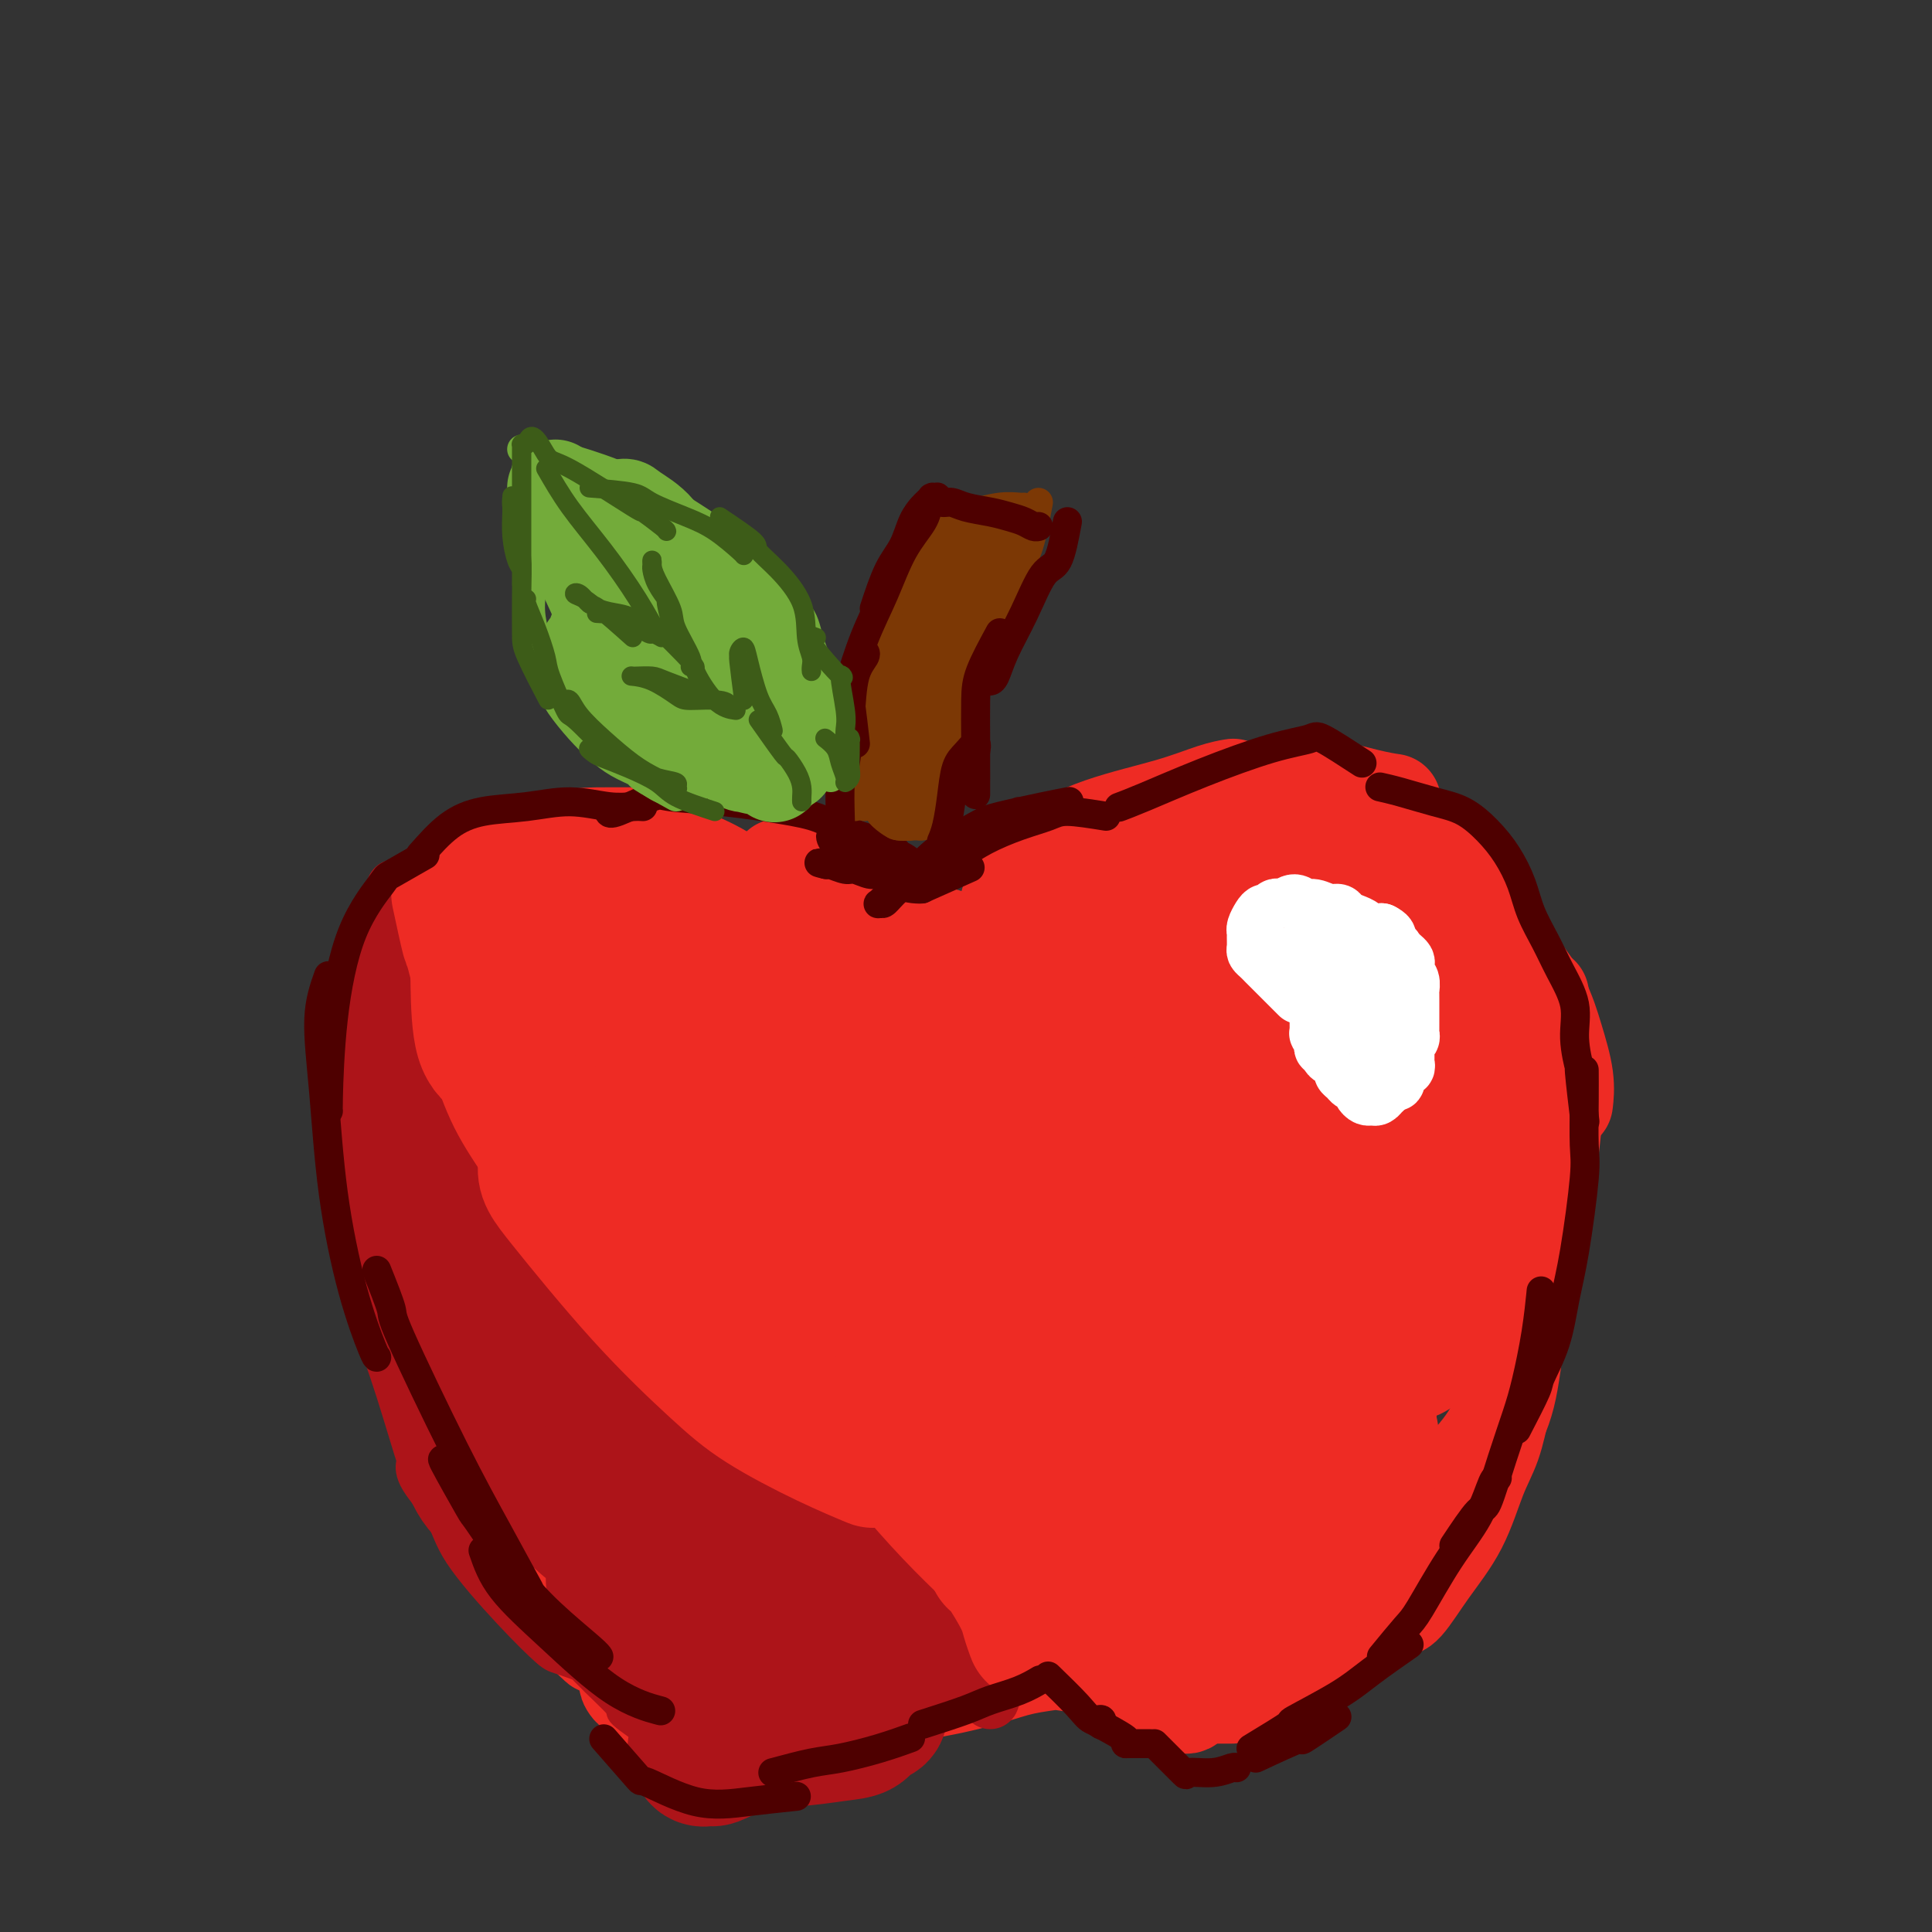 <svg viewBox='0 0 400 400' version='1.1' xmlns='http://www.w3.org/2000/svg' xmlns:xlink='http://www.w3.org/1999/xlink'><rect x="0" y="0" width="400" height="400" fill="#333333" stroke="none"/><g fill='none' stroke='rgb(238,43,36)' stroke-width='20' stroke-linecap='round' stroke-linejoin='round'><path d='M123,340c0.702,0.654 1.404,1.307 0,0c-1.404,-1.307 -4.915,-4.576 -6,-6c-1.085,-1.424 0.255,-1.005 0,-2c-0.255,-0.995 -2.106,-3.405 -4,-7c-1.894,-3.595 -3.832,-8.375 -5,-12c-1.168,-3.625 -1.567,-6.096 -3,-10c-1.433,-3.904 -3.900,-9.242 -5,-13c-1.100,-3.758 -0.835,-5.935 -1,-7c-0.165,-1.065 -0.762,-1.019 -1,-1c-0.238,0.019 -0.119,0.009 0,0'/><path d='M117,319c-0.218,-1.915 -0.437,-3.830 0,-2c0.437,1.830 1.528,7.403 2,10c0.472,2.597 0.323,2.216 0,2c-0.323,-0.216 -0.820,-0.266 -1,0c-0.180,0.266 -0.043,0.849 -1,0c-0.957,-0.849 -3.008,-3.130 -5,-6c-1.992,-2.870 -3.927,-6.330 -6,-11c-2.073,-4.670 -4.285,-10.551 -6,-16c-1.715,-5.449 -2.933,-10.466 -4,-15c-1.067,-4.534 -1.985,-8.584 -3,-13c-1.015,-4.416 -2.128,-9.197 -3,-13c-0.872,-3.803 -1.502,-6.628 -2,-9c-0.498,-2.372 -0.865,-4.293 -1,-5c-0.135,-0.707 -0.039,-0.202 0,0c0.039,0.202 0.019,0.101 0,0'/><path d='M113,317c1.171,3.307 2.341,6.615 3,8c0.659,1.385 0.806,0.848 1,1c0.194,0.152 0.435,0.992 0,1c-0.435,0.008 -1.545,-0.816 -3,-2c-1.455,-1.184 -3.255,-2.727 -5,-5c-1.745,-2.273 -3.436,-5.275 -6,-10c-2.564,-4.725 -6.001,-11.171 -8,-15c-1.999,-3.829 -2.560,-5.040 -4,-10c-1.440,-4.960 -3.759,-13.669 -5,-20c-1.241,-6.331 -1.404,-10.285 -2,-14c-0.596,-3.715 -1.624,-7.192 -2,-10c-0.376,-2.808 -0.101,-4.948 0,-6c0.101,-1.052 0.029,-1.015 0,-1c-0.029,0.015 -0.014,0.007 0,0'/><path d='M115,310c-3.252,0.118 -6.504,0.235 -8,0c-1.496,-0.235 -1.238,-0.823 -2,-2c-0.762,-1.177 -2.546,-2.943 -5,-6c-2.454,-3.057 -5.579,-7.405 -8,-12c-2.421,-4.595 -4.136,-9.436 -6,-17c-1.864,-7.564 -3.875,-17.850 -4,-26c-0.125,-8.150 1.637,-14.164 3,-19c1.363,-4.836 2.329,-8.494 4,-13c1.671,-4.506 4.049,-9.859 5,-12c0.951,-2.141 0.476,-1.071 0,0'/><path d='M87,263c-2.071,-2.862 -4.143,-5.723 -5,-8c-0.857,-2.277 -0.501,-3.969 -1,-7c-0.499,-3.031 -1.854,-7.400 -2,-12c-0.146,-4.600 0.918,-9.429 2,-15c1.082,-5.571 2.182,-11.882 4,-17c1.818,-5.118 4.353,-9.042 6,-12c1.647,-2.958 2.405,-4.950 4,-7c1.595,-2.050 4.027,-4.157 5,-5c0.973,-0.843 0.486,-0.421 0,0'/><path d='M82,215c1.086,0.631 2.172,1.261 1,0c-1.172,-1.261 -4.601,-4.415 -6,-6c-1.399,-1.585 -0.767,-1.602 1,-4c1.767,-2.398 4.671,-7.179 7,-11c2.329,-3.821 4.085,-6.684 7,-9c2.915,-2.316 6.988,-4.085 11,-6c4.012,-1.915 7.962,-3.977 12,-5c4.038,-1.023 8.164,-1.006 11,-1c2.836,0.006 4.382,0.002 5,0c0.618,-0.002 0.309,-0.001 0,0'/><path d='M115,180c-0.771,0.569 -1.542,1.138 0,0c1.542,-1.138 5.398,-3.984 7,-5c1.602,-1.016 0.949,-0.203 2,0c1.051,0.203 3.805,-0.203 7,0c3.195,0.203 6.832,1.014 10,2c3.168,0.986 5.868,2.145 9,4c3.132,1.855 6.695,4.404 9,6c2.305,1.596 3.351,2.237 4,3c0.649,0.763 0.900,1.646 1,2c0.100,0.354 0.050,0.177 0,0'/><path d='M155,184c3.612,1.135 7.224,2.269 9,3c1.776,0.731 1.716,1.057 3,2c1.284,0.943 3.913,2.501 6,4c2.087,1.499 3.632,2.938 5,4c1.368,1.062 2.561,1.748 3,2c0.439,0.252 0.126,0.072 0,0c-0.126,-0.072 -0.063,-0.036 0,0'/><path d='M153,184c3.480,-1.620 6.960,-3.239 8,-4c1.040,-0.761 -0.360,-0.662 1,0c1.360,0.662 5.481,1.889 9,3c3.519,1.111 6.436,2.106 9,3c2.564,0.894 4.774,1.686 7,3c2.226,1.314 4.469,3.149 6,4c1.531,0.851 2.351,0.719 3,1c0.649,0.281 1.126,0.975 1,1c-0.126,0.025 -0.855,-0.621 -2,-1c-1.145,-0.379 -2.705,-0.493 -4,-1c-1.295,-0.507 -2.326,-1.408 -4,-2c-1.674,-0.592 -3.992,-0.877 -7,-2c-3.008,-1.123 -6.707,-3.086 -10,-4c-3.293,-0.914 -6.181,-0.781 -8,-1c-1.819,-0.219 -2.568,-0.791 -5,-1c-2.432,-0.209 -6.547,-0.056 -9,0c-2.453,0.056 -3.245,0.015 -4,0c-0.755,-0.015 -1.472,-0.004 -2,0c-0.528,0.004 -0.865,0.001 -1,0c-0.135,-0.001 -0.067,-0.001 0,0'/><path d='M206,196c2.407,-2.504 4.815,-5.008 6,-6c1.185,-0.992 1.148,-0.472 2,-1c0.852,-0.528 2.593,-2.103 4,-3c1.407,-0.897 2.480,-1.117 4,-2c1.520,-0.883 3.486,-2.430 5,-3c1.514,-0.570 2.575,-0.163 3,0c0.425,0.163 0.212,0.081 0,0'/><path d='M208,190c0.826,-3.363 1.651,-6.726 3,-9c1.349,-2.274 3.220,-3.461 6,-5c2.780,-1.539 6.469,-3.432 11,-5c4.531,-1.568 9.905,-2.812 14,-4c4.095,-1.188 6.910,-2.320 9,-3c2.090,-0.680 3.454,-0.909 4,-1c0.546,-0.091 0.273,-0.046 0,0'/><path d='M245,170c2.799,-1.203 5.598,-2.407 7,-3c1.402,-0.593 1.406,-0.576 3,-1c1.594,-0.424 4.778,-1.291 8,-2c3.222,-0.709 6.482,-1.262 10,-1c3.518,0.262 7.293,1.340 10,2c2.707,0.660 4.345,0.903 5,1c0.655,0.097 0.328,0.049 0,0'/><path d='M290,171c2.926,2.445 5.852,4.890 7,6c1.148,1.110 0.518,0.886 2,3c1.482,2.114 5.077,6.566 7,9c1.923,2.434 2.175,2.848 3,4c0.825,1.152 2.222,3.041 3,4c0.778,0.959 0.937,0.988 1,1c0.063,0.012 0.032,0.006 0,0'/><path d='M306,193c2.833,2.441 5.667,4.882 7,6c1.333,1.118 1.166,0.913 2,2c0.834,1.087 2.668,3.465 4,6c1.332,2.535 2.161,5.226 3,8c0.839,2.774 1.687,5.632 2,8c0.313,2.368 0.089,4.248 0,5c-0.089,0.752 -0.045,0.376 0,0'/><path d='M319,206c0.743,4.044 1.485,8.089 2,10c0.515,1.911 0.802,1.689 1,3c0.198,1.311 0.305,4.154 0,9c-0.305,4.846 -1.024,11.694 -2,17c-0.976,5.306 -2.209,9.068 -3,12c-0.791,2.932 -1.140,5.033 -2,7c-0.860,1.967 -2.232,3.799 -3,5c-0.768,1.201 -0.934,1.772 -1,2c-0.066,0.228 -0.033,0.114 0,0'/><path d='M317,258c0.062,-1.868 0.125,-3.737 0,-2c-0.125,1.737 -0.437,7.079 -1,11c-0.563,3.921 -1.377,6.421 -2,10c-0.623,3.579 -1.053,8.238 -2,12c-0.947,3.762 -2.409,6.628 -4,9c-1.591,2.372 -3.312,4.249 -4,5c-0.688,0.751 -0.344,0.375 0,0'/><path d='M311,291c-0.588,2.833 -1.176,5.667 -2,8c-0.824,2.333 -1.885,4.166 -3,7c-1.115,2.834 -2.285,6.668 -4,10c-1.715,3.332 -3.975,6.161 -6,9c-2.025,2.839 -3.814,5.687 -5,7c-1.186,1.313 -1.767,1.089 -2,1c-0.233,-0.089 -0.116,-0.045 0,0'/><path d='M295,318c-1.701,2.914 -3.402,5.828 -4,7c-0.598,1.172 -0.093,0.602 -1,2c-0.907,1.398 -3.225,4.763 -5,7c-1.775,2.237 -3.007,3.345 -4,4c-0.993,0.655 -1.746,0.856 -2,1c-0.254,0.144 -0.008,0.232 0,0c0.008,-0.232 -0.221,-0.785 0,-1c0.221,-0.215 0.890,-0.093 1,0c0.110,0.093 -0.341,0.158 0,0c0.341,-0.158 1.475,-0.540 1,0c-0.475,0.540 -2.558,2.001 -4,3c-1.442,0.999 -2.242,1.536 -3,2c-0.758,0.464 -1.473,0.856 -2,1c-0.527,0.144 -0.865,0.041 -1,0c-0.135,-0.041 -0.068,-0.021 0,0'/><path d='M274,344c-3.326,1.262 -6.651,2.523 -9,3c-2.349,0.477 -3.721,0.169 -5,0c-1.279,-0.169 -2.464,-0.199 -4,0c-1.536,0.199 -3.424,0.628 -5,1c-1.576,0.372 -2.839,0.688 -4,1c-1.161,0.312 -2.221,0.620 -3,1c-0.779,0.380 -1.276,0.834 -2,1c-0.724,0.166 -1.673,0.046 -2,0c-0.327,-0.046 -0.032,-0.017 0,0c0.032,0.017 -0.199,0.020 0,0c0.199,-0.020 0.828,-0.065 1,0c0.172,0.065 -0.112,0.239 0,0c0.112,-0.239 0.622,-0.893 1,-1c0.378,-0.107 0.625,0.332 0,0c-0.625,-0.332 -2.124,-1.434 -3,-2c-0.876,-0.566 -1.131,-0.597 -2,-1c-0.869,-0.403 -2.353,-1.180 -4,-2c-1.647,-0.820 -3.459,-1.685 -5,-2c-1.541,-0.315 -2.813,-0.081 -4,0c-1.187,0.081 -2.291,0.008 -4,0c-1.709,-0.008 -4.025,0.049 -5,0c-0.975,-0.049 -0.609,-0.206 -1,0c-0.391,0.206 -1.540,0.773 -2,1c-0.460,0.227 -0.230,0.113 0,0'/><path d='M223,342c0.915,-0.002 1.831,-0.004 0,0c-1.831,0.004 -6.407,0.015 -9,0c-2.593,-0.015 -3.202,-0.057 -4,0c-0.798,0.057 -1.786,0.214 -4,0c-2.214,-0.214 -5.653,-0.800 -9,-1c-3.347,-0.200 -6.601,-0.016 -9,0c-2.399,0.016 -3.943,-0.137 -6,0c-2.057,0.137 -4.628,0.562 -6,1c-1.372,0.438 -1.547,0.888 -2,1c-0.453,0.112 -1.185,-0.114 -1,0c0.185,0.114 1.288,0.567 2,1c0.712,0.433 1.033,0.847 2,1c0.967,0.153 2.581,0.044 4,0c1.419,-0.044 2.644,-0.024 3,0c0.356,0.024 -0.156,0.051 0,0c0.156,-0.051 0.979,-0.179 1,0c0.021,0.179 -0.762,0.665 -2,1c-1.238,0.335 -2.932,0.520 -5,1c-2.068,0.480 -4.509,1.257 -7,2c-2.491,0.743 -5.032,1.452 -7,2c-1.968,0.548 -3.365,0.935 -4,1c-0.635,0.065 -0.510,-0.193 -1,0c-0.490,0.193 -1.596,0.836 -2,1c-0.404,0.164 -0.106,-0.152 0,0c0.106,0.152 0.019,0.771 0,1c-0.019,0.229 0.029,0.069 0,0c-0.029,-0.069 -0.135,-0.046 0,0c0.135,0.046 0.510,0.115 0,0c-0.510,-0.115 -1.907,-0.416 -3,-1c-1.093,-0.584 -1.884,-1.453 -3,-2c-1.116,-0.547 -2.558,-0.774 -4,-1'/><path d='M147,350c-2.344,-0.865 -3.206,-1.526 -4,-2c-0.794,-0.474 -1.522,-0.761 -2,-1c-0.478,-0.239 -0.705,-0.431 -1,-1c-0.295,-0.569 -0.657,-1.515 -1,-2c-0.343,-0.485 -0.667,-0.510 -1,-1c-0.333,-0.490 -0.674,-1.446 -1,-2c-0.326,-0.554 -0.638,-0.706 -1,-1c-0.362,-0.294 -0.773,-0.730 -1,-1c-0.227,-0.270 -0.270,-0.374 -1,-1c-0.730,-0.626 -2.147,-1.775 -1,0c1.147,1.775 4.857,6.475 7,9c2.143,2.525 2.717,2.876 4,4c1.283,1.124 3.275,3.022 4,4c0.725,0.978 0.184,1.034 0,1c-0.184,-0.034 -0.012,-0.160 0,0c0.012,0.160 -0.136,0.607 -1,0c-0.864,-0.607 -2.445,-2.267 -4,-4c-1.555,-1.733 -3.085,-3.539 -5,-5c-1.915,-1.461 -4.216,-2.577 -6,-4c-1.784,-1.423 -3.050,-3.152 -4,-4c-0.950,-0.848 -1.584,-0.813 -2,-1c-0.416,-0.187 -0.613,-0.595 0,0c0.613,0.595 2.036,2.194 4,4c1.964,1.806 4.469,3.818 7,6c2.531,2.182 5.087,4.532 7,6c1.913,1.468 3.183,2.053 5,3c1.817,0.947 4.182,2.255 6,3c1.818,0.745 3.091,0.927 4,1c0.909,0.073 1.455,0.036 2,0'/><path d='M161,361c2.804,1.162 1.316,0.566 1,0c-0.316,-0.566 0.542,-1.101 0,-2c-0.542,-0.899 -2.484,-2.163 -4,-3c-1.516,-0.837 -2.606,-1.248 -5,-2c-2.394,-0.752 -6.090,-1.846 -9,-3c-2.910,-1.154 -5.032,-2.370 -7,-3c-1.968,-0.630 -3.782,-0.676 -5,-1c-1.218,-0.324 -1.840,-0.928 -2,-1c-0.160,-0.072 0.142,0.387 0,1c-0.142,0.613 -0.730,1.380 1,3c1.730,1.620 5.776,4.094 9,6c3.224,1.906 5.626,3.243 8,4c2.374,0.757 4.722,0.932 7,1c2.278,0.068 4.488,0.029 7,0c2.512,-0.029 5.326,-0.049 8,-1c2.674,-0.951 5.207,-2.833 7,-4c1.793,-1.167 2.845,-1.618 4,-2c1.155,-0.382 2.412,-0.694 3,-1c0.588,-0.306 0.506,-0.606 1,-1c0.494,-0.394 1.565,-0.882 2,-1c0.435,-0.118 0.234,0.134 1,0c0.766,-0.134 2.498,-0.652 4,-1c1.502,-0.348 2.775,-0.525 5,-1c2.225,-0.475 5.403,-1.249 8,-2c2.597,-0.751 4.614,-1.480 7,-2c2.386,-0.520 5.141,-0.831 6,-1c0.859,-0.169 -0.179,-0.194 1,0c1.179,0.194 4.574,0.609 6,1c1.426,0.391 0.884,0.759 1,1c0.116,0.241 0.890,0.355 2,1c1.110,0.645 2.555,1.823 4,3'/><path d='M232,350c2.660,1.034 2.309,0.617 3,1c0.691,0.383 2.423,1.564 4,2c1.577,0.436 2.997,0.127 4,0c1.003,-0.127 1.588,-0.073 2,0c0.412,0.073 0.650,0.163 1,0c0.350,-0.163 0.811,-0.580 1,-1c0.189,-0.420 0.107,-0.845 0,-1c-0.107,-0.155 -0.239,-0.042 0,0c0.239,0.042 0.849,0.011 1,0c0.151,-0.011 -0.155,-0.003 1,0c1.155,0.003 3.773,0.001 5,0c1.227,-0.001 1.065,-0.000 1,0c-0.065,0.000 -0.032,0.000 0,0'/></g>
<g fill='none' stroke='rgb(238,43,36)' stroke-width='28' stroke-linecap='round' stroke-linejoin='round'><path d='M104,211c-0.020,0.461 -0.041,0.922 0,3c0.041,2.078 0.143,5.774 0,7c-0.143,1.226 -0.532,-0.016 0,4c0.532,4.016 1.986,13.292 3,21c1.014,7.708 1.590,13.849 2,19c0.410,5.151 0.654,9.312 1,12c0.346,2.688 0.792,3.903 1,4c0.208,0.097 0.176,-0.922 0,-2c-0.176,-1.078 -0.497,-2.214 -1,-7c-0.503,-4.786 -1.188,-13.222 -2,-21c-0.812,-7.778 -1.752,-14.897 -2,-21c-0.248,-6.103 0.195,-11.190 1,-16c0.805,-4.810 1.970,-9.344 3,-12c1.030,-2.656 1.923,-3.433 3,-4c1.077,-0.567 2.337,-0.924 4,2c1.663,2.924 3.730,9.129 5,15c1.270,5.871 1.744,11.409 2,17c0.256,5.591 0.296,11.236 0,16c-0.296,4.764 -0.926,8.648 -2,11c-1.074,2.352 -2.591,3.171 -4,4c-1.409,0.829 -2.710,1.669 -5,-1c-2.290,-2.669 -5.569,-8.848 -8,-14c-2.431,-5.152 -4.013,-9.277 -5,-15c-0.987,-5.723 -1.378,-13.044 -1,-19c0.378,-5.956 1.527,-10.546 3,-14c1.473,-3.454 3.271,-5.771 6,-7c2.729,-1.229 6.389,-1.369 10,0c3.611,1.369 7.175,4.248 10,9c2.825,4.752 4.913,11.376 7,18'/><path d='M135,220c1.949,6.735 3.322,14.572 4,21c0.678,6.428 0.660,11.446 0,16c-0.660,4.554 -1.962,8.643 -3,11c-1.038,2.357 -1.813,2.981 -3,2c-1.187,-0.981 -2.786,-3.567 -4,-7c-1.214,-3.433 -2.043,-7.711 -2,-13c0.043,-5.289 0.957,-11.588 2,-17c1.043,-5.412 2.213,-9.937 4,-14c1.787,-4.063 4.189,-7.662 7,-10c2.811,-2.338 6.031,-3.414 9,-3c2.969,0.414 5.687,2.317 8,5c2.313,2.683 4.221,6.146 5,10c0.779,3.854 0.428,8.099 0,12c-0.428,3.901 -0.933,7.458 -2,10c-1.067,2.542 -2.698,4.068 -5,4c-2.302,-0.068 -5.277,-1.731 -8,-5c-2.723,-3.269 -5.194,-8.146 -7,-13c-1.806,-4.854 -2.946,-9.687 -3,-14c-0.054,-4.313 0.978,-8.107 3,-11c2.022,-2.893 5.033,-4.887 7,-6c1.967,-1.113 2.890,-1.346 7,1c4.110,2.346 11.407,7.269 16,12c4.593,4.731 6.480,9.269 8,14c1.520,4.731 2.672,9.656 2,14c-0.672,4.344 -3.168,8.107 -5,11c-1.832,2.893 -3.000,4.914 -6,5c-3.000,0.086 -7.831,-1.764 -12,-5c-4.169,-3.236 -7.674,-7.857 -10,-12c-2.326,-4.143 -3.472,-7.808 -4,-11c-0.528,-3.192 -0.436,-5.912 1,-7c1.436,-1.088 4.218,-0.544 7,0'/><path d='M151,220c3.020,1.596 7.072,5.587 11,10c3.928,4.413 7.734,9.248 9,16c1.266,6.752 -0.009,15.421 -1,21c-0.991,5.579 -1.699,8.067 -4,11c-2.301,2.933 -6.197,6.310 -10,8c-3.803,1.690 -7.514,1.694 -12,0c-4.486,-1.694 -9.748,-5.084 -14,-11c-4.252,-5.916 -7.494,-14.356 -9,-19c-1.506,-4.644 -1.274,-5.492 1,-4c2.274,1.492 6.591,5.324 11,11c4.409,5.676 8.909,13.195 13,21c4.091,7.805 7.774,15.896 10,23c2.226,7.104 2.995,13.223 3,18c0.005,4.777 -0.755,8.213 -2,9c-1.245,0.787 -2.976,-1.074 -6,-5c-3.024,-3.926 -7.343,-9.916 -11,-16c-3.657,-6.084 -6.652,-12.261 -10,-19c-3.348,-6.739 -7.047,-14.038 -9,-19c-1.953,-4.962 -2.158,-7.586 -1,-9c1.158,-1.414 3.681,-1.618 6,0c2.319,1.618 4.435,5.056 7,10c2.565,4.944 5.581,11.392 7,17c1.419,5.608 1.243,10.374 1,15c-0.243,4.626 -0.553,9.112 -1,12c-0.447,2.888 -1.032,4.178 -3,4c-1.968,-0.178 -5.321,-1.826 -9,-6c-3.679,-4.174 -7.685,-10.875 -10,-17c-2.315,-6.125 -2.940,-11.673 -2,-16c0.940,-4.327 3.445,-7.434 6,-9c2.555,-1.566 5.158,-1.590 9,0c3.842,1.590 8.921,4.795 14,8'/><path d='M145,284c4.833,4.652 9.915,12.282 13,18c3.085,5.718 4.174,9.523 4,14c-0.174,4.477 -1.611,9.627 -3,13c-1.389,3.373 -2.728,4.969 -5,5c-2.272,0.031 -5.475,-1.504 -10,-8c-4.525,-6.496 -10.372,-17.952 -13,-28c-2.628,-10.048 -2.038,-18.688 0,-26c2.038,-7.312 5.525,-13.294 10,-17c4.475,-3.706 9.939,-5.134 16,-5c6.061,0.134 12.720,1.829 18,5c5.280,3.171 9.183,7.816 12,15c2.817,7.184 4.549,16.907 5,23c0.451,6.093 -0.379,8.556 -2,12c-1.621,3.444 -4.035,7.867 -6,10c-1.965,2.133 -3.483,1.974 -6,-1c-2.517,-2.974 -6.035,-8.764 -8,-16c-1.965,-7.236 -2.379,-15.920 -1,-24c1.379,-8.080 4.550,-15.557 8,-19c3.450,-3.443 7.180,-2.853 11,-1c3.820,1.853 7.729,4.968 11,10c3.271,5.032 5.904,11.982 7,19c1.096,7.018 0.655,14.103 0,20c-0.655,5.897 -1.526,10.604 -3,14c-1.474,3.396 -3.553,5.479 -6,3c-2.447,-2.479 -5.262,-9.520 -7,-16c-1.738,-6.480 -2.400,-12.399 -2,-19c0.400,-6.601 1.861,-13.885 4,-19c2.139,-5.115 4.955,-8.062 8,-10c3.045,-1.938 6.320,-2.868 10,-1c3.680,1.868 7.766,6.534 10,12c2.234,5.466 2.617,11.733 3,18'/><path d='M223,285c-0.195,6.960 -2.182,15.358 -5,22c-2.818,6.642 -6.465,11.526 -11,14c-4.535,2.474 -9.957,2.537 -14,2c-4.043,-0.537 -6.707,-1.674 -11,-7c-4.293,-5.326 -10.217,-14.840 -13,-21c-2.783,-6.160 -2.426,-8.964 -1,-12c1.426,-3.036 3.922,-6.302 6,-8c2.078,-1.698 3.739,-1.827 6,-1c2.261,0.827 5.122,2.609 7,5c1.878,2.391 2.775,5.392 3,11c0.225,5.608 -0.220,13.824 -2,20c-1.780,6.176 -4.894,10.313 -8,13c-3.106,2.687 -6.203,3.924 -10,3c-3.797,-0.924 -8.293,-4.009 -13,-9c-4.707,-4.991 -9.623,-11.889 -13,-22c-3.377,-10.111 -5.214,-23.435 -5,-32c0.214,-8.565 2.480,-12.372 5,-15c2.520,-2.628 5.294,-4.077 10,-3c4.706,1.077 11.345,4.680 17,10c5.655,5.320 10.328,12.357 14,18c3.672,5.643 6.344,9.893 8,17c1.656,7.107 2.298,17.072 2,23c-0.298,5.928 -1.535,7.820 -3,9c-1.465,1.180 -3.156,1.647 -5,0c-1.844,-1.647 -3.839,-5.406 -5,-10c-1.161,-4.594 -1.486,-10.021 0,-16c1.486,-5.979 4.785,-12.511 10,-17c5.215,-4.489 12.346,-6.935 18,-8c5.654,-1.065 9.830,-0.748 14,1c4.170,1.748 8.334,4.928 11,9c2.666,4.072 3.833,9.036 5,14'/><path d='M240,295c0.361,5.747 -1.237,13.114 -3,19c-1.763,5.886 -3.690,10.291 -6,13c-2.310,2.709 -5.004,3.722 -8,3c-2.996,-0.722 -6.295,-3.179 -8,-7c-1.705,-3.821 -1.818,-9.004 -1,-15c0.818,-5.996 2.565,-12.803 6,-18c3.435,-5.197 8.559,-8.783 13,-11c4.441,-2.217 8.200,-3.066 13,-2c4.800,1.066 10.641,4.045 14,8c3.359,3.955 4.237,8.885 4,14c-0.237,5.115 -1.591,10.416 -4,15c-2.409,4.584 -5.875,8.451 -9,11c-3.125,2.549 -5.909,3.780 -9,3c-3.091,-0.780 -6.491,-3.570 -8,-8c-1.509,-4.430 -1.129,-10.501 1,-17c2.129,-6.499 6.008,-13.425 10,-18c3.992,-4.575 8.097,-6.799 12,-8c3.903,-1.201 7.605,-1.381 11,0c3.395,1.381 6.482,4.322 8,8c1.518,3.678 1.467,8.095 -1,15c-2.467,6.905 -7.351,16.300 -11,22c-3.649,5.700 -6.065,7.705 -9,8c-2.935,0.295 -6.390,-1.122 -8,-4c-1.610,-2.878 -1.373,-7.219 0,-13c1.373,-5.781 3.884,-13.003 8,-19c4.116,-5.997 9.838,-10.770 13,-13c3.162,-2.230 3.765,-1.917 6,-1c2.235,0.917 6.102,2.439 8,5c1.898,2.561 1.828,6.160 1,10c-0.828,3.840 -2.414,7.920 -4,12'/><path d='M279,307c-1.572,5.554 -4.001,8.439 -7,10c-2.999,1.561 -6.568,1.799 -8,1c-1.432,-0.799 -0.728,-2.636 0,-6c0.728,-3.364 1.479,-8.255 3,-12c1.521,-3.745 3.811,-6.344 6,-8c2.189,-1.656 4.278,-2.370 6,-2c1.722,0.370 3.078,1.823 4,4c0.922,2.177 1.411,5.076 1,8c-0.411,2.924 -1.721,5.871 -3,8c-1.279,2.129 -2.525,3.440 -4,4c-1.475,0.560 -3.177,0.370 -4,-2c-0.823,-2.370 -0.767,-6.919 -1,-12c-0.233,-5.081 -0.754,-10.694 0,-19c0.754,-8.306 2.783,-19.305 5,-26c2.217,-6.695 4.622,-9.087 7,-11c2.378,-1.913 4.728,-3.347 7,-4c2.272,-0.653 4.467,-0.525 6,2c1.533,2.525 2.404,7.445 3,11c0.596,3.555 0.916,5.744 0,10c-0.916,4.256 -3.069,10.580 -5,14c-1.931,3.420 -3.641,3.937 -6,3c-2.359,-0.937 -5.366,-3.329 -7,-5c-1.634,-1.671 -1.895,-2.620 -2,-3c-0.105,-0.380 -0.052,-0.190 0,0'/><path d='M264,241c-0.333,-2.756 -0.667,-5.512 0,-8c0.667,-2.488 2.333,-4.709 4,-6c1.667,-1.291 3.334,-1.652 5,-1c1.666,0.652 3.332,2.317 5,5c1.668,2.683 3.340,6.385 4,9c0.660,2.615 0.309,4.145 0,7c-0.309,2.855 -0.576,7.037 -2,10c-1.424,2.963 -4.007,4.709 -6,5c-1.993,0.291 -3.398,-0.873 -5,-3c-1.602,-2.127 -3.402,-5.218 -5,-11c-1.598,-5.782 -2.992,-14.254 -4,-21c-1.008,-6.746 -1.628,-11.765 0,-17c1.628,-5.235 5.505,-10.684 8,-13c2.495,-2.316 3.609,-1.498 6,0c2.391,1.498 6.059,3.675 8,7c1.941,3.325 2.153,7.798 2,12c-0.153,4.202 -0.673,8.134 -2,11c-1.327,2.866 -3.462,4.665 -5,6c-1.538,1.335 -2.478,2.206 -4,2c-1.522,-0.206 -3.627,-1.488 -5,-4c-1.373,-2.512 -2.014,-6.254 -2,-10c0.014,-3.746 0.682,-7.494 2,-11c1.318,-3.506 3.284,-6.768 5,-9c1.716,-2.232 3.180,-3.435 5,-4c1.820,-0.565 3.995,-0.493 5,0c1.005,0.493 0.842,1.405 0,3c-0.842,1.595 -2.361,3.872 -4,6c-1.639,2.128 -3.398,4.106 -6,5c-2.602,0.894 -6.047,0.702 -9,0c-2.953,-0.702 -5.415,-1.915 -7,-5c-1.585,-3.085 -2.292,-8.043 -3,-13'/><path d='M254,193c-0.643,-2.808 -0.751,-3.327 0,-5c0.751,-1.673 2.362,-4.500 4,-6c1.638,-1.500 3.302,-1.671 5,-1c1.698,0.671 3.429,2.186 5,4c1.571,1.814 2.982,3.928 3,7c0.018,3.072 -1.356,7.101 -3,10c-1.644,2.899 -3.559,4.667 -6,6c-2.441,1.333 -5.409,2.232 -9,2c-3.591,-0.232 -7.806,-1.596 -11,-4c-3.194,-2.404 -5.368,-5.849 -7,-9c-1.632,-3.151 -2.724,-6.006 -2,-8c0.724,-1.994 3.263,-3.125 6,-3c2.737,0.125 5.672,1.506 8,3c2.328,1.494 4.048,3.102 6,6c1.952,2.898 4.135,7.085 5,11c0.865,3.915 0.412,7.558 -1,12c-1.412,4.442 -3.783,9.683 -7,13c-3.217,3.317 -7.281,4.710 -11,5c-3.719,0.290 -7.094,-0.523 -11,-2c-3.906,-1.477 -8.344,-3.618 -11,-7c-2.656,-3.382 -3.531,-8.004 -4,-11c-0.469,-2.996 -0.531,-4.366 1,-6c1.531,-1.634 4.654,-3.531 7,-4c2.346,-0.469 3.913,0.492 5,2c1.087,1.508 1.694,3.563 2,6c0.306,2.437 0.311,5.256 -1,8c-1.311,2.744 -3.940,5.412 -6,7c-2.060,1.588 -3.552,2.096 -7,2c-3.448,-0.096 -8.851,-0.795 -13,-3c-4.149,-2.205 -7.042,-5.916 -9,-9c-1.958,-3.084 -2.979,-5.542 -4,-8'/><path d='M188,211c-2.145,-3.838 -1.006,-4.934 1,-6c2.006,-1.066 4.881,-2.101 8,-2c3.119,0.101 6.483,1.338 9,4c2.517,2.662 4.186,6.750 5,10c0.814,3.250 0.774,5.662 0,8c-0.774,2.338 -2.283,4.601 -4,6c-1.717,1.399 -3.642,1.934 -6,2c-2.358,0.066 -5.148,-0.338 -8,-2c-2.852,-1.662 -5.767,-4.583 -7,-7c-1.233,-2.417 -0.784,-4.329 0,-6c0.784,-1.671 1.902,-3.100 4,-3c2.098,0.100 5.175,1.728 8,4c2.825,2.272 5.399,5.189 7,9c1.601,3.811 2.228,8.515 2,13c-0.228,4.485 -1.312,8.750 -4,13c-2.688,4.250 -6.980,8.485 -11,11c-4.020,2.515 -7.770,3.311 -12,3c-4.230,-0.311 -8.942,-1.727 -13,-4c-4.058,-2.273 -7.461,-5.403 -10,-8c-2.539,-2.597 -4.213,-4.662 -4,-7c0.213,-2.338 2.312,-4.950 6,-6c3.688,-1.050 8.966,-0.540 13,0c4.034,0.540 6.825,1.109 12,3c5.175,1.891 12.734,5.106 18,8c5.266,2.894 8.241,5.469 11,8c2.759,2.531 5.304,5.019 7,7c1.696,1.981 2.543,3.456 3,4c0.457,0.544 0.525,0.156 0,-1c-0.525,-1.156 -1.641,-3.080 -3,-6c-1.359,-2.920 -2.960,-6.834 -5,-10c-2.040,-3.166 -4.520,-5.583 -7,-8'/><path d='M208,248c-3.221,-4.728 -3.774,-4.047 -6,-4c-2.226,0.047 -6.127,-0.541 -9,0c-2.873,0.541 -4.719,2.212 -6,4c-1.281,1.788 -1.995,3.695 -2,5c-0.005,1.305 0.701,2.010 3,3c2.299,0.990 6.192,2.264 11,3c4.808,0.736 10.532,0.932 19,0c8.468,-0.932 19.679,-2.994 27,-5c7.321,-2.006 10.752,-3.957 14,-6c3.248,-2.043 6.312,-4.180 8,-6c1.688,-1.820 2.001,-3.324 2,-5c-0.001,-1.676 -0.316,-3.524 -1,-4c-0.684,-0.476 -1.738,0.419 -4,3c-2.262,2.581 -5.734,6.848 -8,11c-2.266,4.152 -3.327,8.190 -4,11c-0.673,2.810 -0.959,4.392 -1,6c-0.041,1.608 0.163,3.243 0,4c-0.163,0.757 -0.692,0.638 0,0c0.692,-0.638 2.604,-1.794 4,-5c1.396,-3.206 2.275,-8.460 3,-13c0.725,-4.540 1.297,-8.364 2,-13c0.703,-4.636 1.538,-10.084 2,-14c0.462,-3.916 0.550,-6.302 0,-8c-0.550,-1.698 -1.738,-2.710 -3,-3c-1.262,-0.290 -2.599,0.141 -5,3c-2.401,2.859 -5.865,8.147 -8,13c-2.135,4.853 -2.942,9.273 -3,13c-0.058,3.727 0.634,6.762 2,9c1.366,2.238 3.406,3.679 5,4c1.594,0.321 2.741,-0.480 5,-2c2.259,-1.520 5.629,-3.760 9,-6'/><path d='M264,246c3.897,-3.537 6.639,-8.379 9,-13c2.361,-4.621 4.343,-9.023 6,-14c1.657,-4.977 2.991,-10.531 4,-16c1.009,-5.469 1.693,-10.853 2,-14c0.307,-3.147 0.237,-4.057 0,-5c-0.237,-0.943 -0.641,-1.920 -1,-2c-0.359,-0.080 -0.673,0.737 -1,2c-0.327,1.263 -0.669,2.972 0,5c0.669,2.028 2.347,4.376 4,7c1.653,2.624 3.279,5.523 5,8c1.721,2.477 3.536,4.531 5,6c1.464,1.469 2.577,2.354 3,3c0.423,0.646 0.155,1.055 0,1c-0.155,-0.055 -0.197,-0.572 -1,-1c-0.803,-0.428 -2.367,-0.766 -4,-2c-1.633,-1.234 -3.336,-3.362 -5,-5c-1.664,-1.638 -3.288,-2.784 -4,-4c-0.712,-1.216 -0.513,-2.502 0,-3c0.513,-0.498 1.338,-0.207 3,1c1.662,1.207 4.161,3.332 7,6c2.839,2.668 6.017,5.880 8,9c1.983,3.120 2.770,6.148 3,9c0.230,2.852 -0.097,5.528 -2,9c-1.903,3.472 -5.383,7.740 -10,12c-4.617,4.260 -10.372,8.513 -16,12c-5.628,3.487 -11.131,6.208 -15,8c-3.869,1.792 -6.106,2.655 -7,3c-0.894,0.345 -0.447,0.173 0,0'/></g>
<g fill='none' stroke='rgb(173,20,25)' stroke-width='6' stroke-linecap='round' stroke-linejoin='round'><path d='M136,360c-2.997,-2.032 -5.994,-4.065 -7,-5c-1.006,-0.935 -0.021,-0.773 -1,-2c-0.979,-1.227 -3.922,-3.844 -7,-7c-3.078,-3.156 -6.290,-6.850 -8,-9c-1.710,-2.150 -1.917,-2.757 -2,-3c-0.083,-0.243 -0.041,-0.121 0,0'/><path d='M125,347c0.829,0.322 1.659,0.643 0,0c-1.659,-0.643 -5.806,-2.252 -8,-3c-2.194,-0.748 -2.434,-0.636 -4,-2c-1.566,-1.364 -4.459,-4.204 -8,-8c-3.541,-3.796 -7.731,-8.547 -10,-12c-2.269,-3.453 -2.617,-5.607 -4,-8c-1.383,-2.393 -3.802,-5.025 -5,-7c-1.198,-1.975 -1.175,-3.292 -1,-4c0.175,-0.708 0.500,-0.808 1,-1c0.500,-0.192 1.173,-0.475 3,1c1.827,1.475 4.808,4.707 6,6c1.192,1.293 0.596,0.646 0,0'/><path d='M118,339c-3.960,-3.413 -7.920,-6.826 -7,-6c0.920,0.826 6.722,5.890 6,5c-0.722,-0.890 -7.966,-7.735 -11,-11c-3.034,-3.265 -1.857,-2.949 -3,-5c-1.143,-2.051 -4.605,-6.467 -7,-10c-2.395,-3.533 -3.722,-6.182 -5,-9c-1.278,-2.818 -2.508,-5.805 -3,-7c-0.492,-1.195 -0.246,-0.597 0,0'/></g>
<g fill='none' stroke='rgb(173,20,25)' stroke-width='12' stroke-linecap='round' stroke-linejoin='round'><path d='M93,197c-3.170,-0.443 -6.340,-0.885 -8,-1c-1.660,-0.115 -1.811,0.099 -3,2c-1.189,1.901 -3.415,5.490 -5,10c-1.585,4.510 -2.530,9.940 -3,14c-0.470,4.060 -0.466,6.748 0,10c0.466,3.252 1.395,7.068 2,9c0.605,1.932 0.887,1.981 1,2c0.113,0.019 0.056,0.010 0,0'/><path d='M84,193c0.231,1.429 0.461,2.859 0,1c-0.461,-1.859 -1.615,-7.005 -2,-9c-0.385,-1.995 -0.002,-0.838 0,0c0.002,0.838 -0.377,1.356 -1,3c-0.623,1.644 -1.488,4.414 -2,8c-0.512,3.586 -0.669,7.989 -1,13c-0.331,5.011 -0.836,10.629 -1,16c-0.164,5.371 0.013,10.494 0,15c-0.013,4.506 -0.214,8.396 0,11c0.214,2.604 0.844,3.922 1,5c0.156,1.078 -0.163,1.915 0,2c0.163,0.085 0.809,-0.581 1,-1c0.191,-0.419 -0.073,-0.590 0,-2c0.073,-1.410 0.485,-4.058 1,-8c0.515,-3.942 1.135,-9.176 2,-14c0.865,-4.824 1.977,-9.236 3,-13c1.023,-3.764 1.958,-6.879 3,-10c1.042,-3.121 2.189,-6.247 3,-9c0.811,-2.753 1.284,-5.131 2,-7c0.716,-1.869 1.676,-3.228 2,-4c0.324,-0.772 0.012,-0.958 0,-1c-0.012,-0.042 0.278,0.061 0,0c-0.278,-0.061 -1.122,-0.286 -2,1c-0.878,1.286 -1.790,4.085 -2,6c-0.210,1.915 0.284,2.948 0,7c-0.284,4.052 -1.344,11.125 -2,16c-0.656,4.875 -0.908,7.554 -1,10c-0.092,2.446 -0.025,4.658 0,6c0.025,1.342 0.007,1.812 0,2c-0.007,0.188 -0.004,0.094 0,0'/><path d='M88,237c-0.452,5.886 -0.083,0.101 0,-4c0.083,-4.101 -0.121,-6.517 0,-10c0.121,-3.483 0.569,-8.033 1,-12c0.431,-3.967 0.847,-7.350 1,-11c0.153,-3.650 0.043,-7.567 0,-11c-0.043,-3.433 -0.018,-6.384 0,-8c0.018,-1.616 0.030,-1.898 0,-2c-0.030,-0.102 -0.100,-0.022 0,2c0.100,2.022 0.372,5.988 1,11c0.628,5.012 1.613,11.071 3,18c1.387,6.929 3.177,14.729 5,21c1.823,6.271 3.679,11.015 5,15c1.321,3.985 2.107,7.213 4,10c1.893,2.787 4.894,5.135 6,6c1.106,0.865 0.316,0.247 0,0c-0.316,-0.247 -0.158,-0.124 0,0'/><path d='M95,215c-1.638,3.850 -3.277,7.700 -4,9c-0.723,1.300 -0.531,0.051 1,3c1.531,2.949 4.402,10.096 8,17c3.598,6.904 7.924,13.567 12,20c4.076,6.433 7.902,12.638 11,17c3.098,4.362 5.470,6.880 8,9c2.530,2.120 5.220,3.840 7,5c1.780,1.160 2.652,1.760 3,2c0.348,0.240 0.174,0.120 0,0'/><path d='M116,258c0.468,3.764 0.936,7.528 1,9c0.064,1.472 -0.275,0.652 3,4c3.275,3.348 10.163,10.862 15,16c4.837,5.138 7.622,7.899 13,12c5.378,4.101 13.349,9.543 19,13c5.651,3.457 8.983,4.931 11,6c2.017,1.069 2.719,1.734 3,2c0.281,0.266 0.140,0.133 0,0'/><path d='M153,302c1.830,4.145 3.661,8.289 5,10c1.339,1.711 2.188,0.988 3,1c0.812,0.012 1.588,0.760 5,3c3.412,2.240 9.461,5.971 14,8c4.539,2.029 7.568,2.354 10,3c2.432,0.646 4.266,1.613 5,2c0.734,0.387 0.367,0.193 0,0'/><path d='M181,325c2.934,1.678 5.868,3.355 7,4c1.132,0.645 0.461,0.257 1,1c0.539,0.743 2.288,2.616 4,4c1.712,1.384 3.387,2.280 4,3c0.613,0.720 0.164,1.265 0,2c-0.164,0.735 -0.044,1.659 0,2c0.044,0.341 0.013,0.097 0,0c-0.013,-0.097 -0.006,-0.049 0,0'/><path d='M193,334c1.962,2.574 3.923,5.149 5,6c1.077,0.851 1.269,-0.021 2,1c0.731,1.021 2.000,3.934 3,6c1.000,2.066 1.732,3.286 2,4c0.268,0.714 0.072,0.923 0,1c-0.072,0.077 -0.021,0.022 0,0c0.021,-0.022 0.010,-0.011 0,0'/><path d='M204,343c-2.973,1.806 -5.945,3.612 -7,4c-1.055,0.388 -0.192,-0.642 0,-1c0.192,-0.358 -0.288,-0.043 -1,0c-0.712,0.043 -1.655,-0.184 -2,0c-0.345,0.184 -0.093,0.780 0,1c0.093,0.220 0.027,0.063 0,0c-0.027,-0.063 -0.013,-0.031 0,0'/></g>
<g fill='none' stroke='rgb(173,20,25)' stroke-width='28' stroke-linecap='round' stroke-linejoin='round'><path d='M88,243c1.661,3.589 3.323,7.177 4,9c0.677,1.823 0.370,1.880 1,3c0.630,1.120 2.197,3.302 4,8c1.803,4.698 3.842,11.911 5,17c1.158,5.089 1.434,8.055 2,10c0.566,1.945 1.421,2.870 2,4c0.579,1.130 0.881,2.465 1,3c0.119,0.535 0.054,0.268 0,0c-0.054,-0.268 -0.096,-0.538 -1,-3c-0.904,-2.462 -2.668,-7.115 -4,-11c-1.332,-3.885 -2.231,-7.001 -4,-11c-1.769,-3.999 -4.407,-8.881 -6,-12c-1.593,-3.119 -2.139,-4.475 -3,-6c-0.861,-1.525 -2.037,-3.220 -3,-4c-0.963,-0.780 -1.715,-0.645 -2,2c-0.285,2.645 -0.104,7.800 1,13c1.104,5.200 3.132,10.444 5,16c1.868,5.556 3.578,11.423 5,16c1.422,4.577 2.557,7.864 4,10c1.443,2.136 3.193,3.122 4,4c0.807,0.878 0.671,1.647 1,1c0.329,-0.647 1.122,-2.711 1,-5c-0.122,-2.289 -1.158,-4.804 -2,-7c-0.842,-2.196 -1.489,-4.074 -3,-7c-1.511,-2.926 -3.888,-6.900 -6,-10c-2.112,-3.100 -3.961,-5.325 -5,-7c-1.039,-1.675 -1.268,-2.799 -1,-2c0.268,0.799 1.034,3.523 3,7c1.966,3.477 5.133,7.708 9,12c3.867,4.292 8.433,8.646 13,13'/><path d='M113,306c5.293,6.577 6.527,8.020 9,10c2.473,1.980 6.185,4.496 9,7c2.815,2.504 4.733,4.997 6,6c1.267,1.003 1.882,0.516 2,0c0.118,-0.516 -0.260,-1.062 -1,-2c-0.740,-0.938 -1.840,-2.269 -3,-5c-1.160,-2.731 -2.378,-6.864 -4,-11c-1.622,-4.136 -3.646,-8.277 -5,-11c-1.354,-2.723 -2.037,-4.028 -2,-4c0.037,0.028 0.793,1.391 2,4c1.207,2.609 2.865,6.465 5,10c2.135,3.535 4.748,6.750 7,10c2.252,3.250 4.144,6.536 6,9c1.856,2.464 3.677,4.107 5,5c1.323,0.893 2.147,1.035 2,0c-0.147,-1.035 -1.265,-3.246 -2,-5c-0.735,-1.754 -1.086,-3.049 -3,-6c-1.914,-2.951 -5.392,-7.558 -9,-12c-3.608,-4.442 -7.348,-8.718 -10,-12c-2.652,-3.282 -4.218,-5.568 -5,-7c-0.782,-1.432 -0.782,-2.010 0,-1c0.782,1.010 2.345,3.608 5,6c2.655,2.392 6.401,4.576 10,7c3.599,2.424 7.052,5.086 10,7c2.948,1.914 5.393,3.081 7,4c1.607,0.919 2.378,1.592 3,2c0.622,0.408 1.094,0.553 0,0c-1.094,-0.553 -3.756,-1.803 -6,-3c-2.244,-1.197 -4.070,-2.342 -7,-4c-2.930,-1.658 -6.965,-3.829 -11,-6'/><path d='M133,304c-5.087,-2.620 -5.804,-2.669 -7,-2c-1.196,0.669 -2.870,2.057 -3,4c-0.130,1.943 1.286,4.443 3,7c1.714,2.557 3.727,5.172 6,8c2.273,2.828 4.807,5.871 7,8c2.193,2.129 4.046,3.345 5,4c0.954,0.655 1.011,0.749 1,1c-0.011,0.251 -0.089,0.660 -1,0c-0.911,-0.660 -2.653,-2.387 -5,-4c-2.347,-1.613 -5.298,-3.112 -7,-4c-1.702,-0.888 -2.156,-1.166 -3,-1c-0.844,0.166 -2.079,0.776 -2,2c0.079,1.224 1.473,3.063 3,5c1.527,1.937 3.188,3.971 5,6c1.812,2.029 3.774,4.054 6,5c2.226,0.946 4.715,0.814 6,1c1.285,0.186 1.366,0.690 2,1c0.634,0.310 1.820,0.425 2,0c0.180,-0.425 -0.647,-1.392 -2,-2c-1.353,-0.608 -3.232,-0.859 -4,-1c-0.768,-0.141 -0.426,-0.173 -1,0c-0.574,0.173 -2.064,0.551 -3,1c-0.936,0.449 -1.319,0.968 -1,2c0.319,1.032 1.339,2.576 2,4c0.661,1.424 0.962,2.727 2,4c1.038,1.273 2.813,2.516 4,3c1.187,0.484 1.785,0.210 2,0c0.215,-0.210 0.047,-0.355 0,-1c-0.047,-0.645 0.026,-1.789 -1,-3c-1.026,-1.211 -3.150,-2.489 -5,-4c-1.850,-1.511 -3.425,-3.256 -5,-5'/><path d='M139,343c-2.131,-1.358 -2.457,-0.254 -3,0c-0.543,0.254 -1.302,-0.343 -1,0c0.302,0.343 1.664,1.627 3,3c1.336,1.373 2.647,2.834 4,4c1.353,1.166 2.749,2.037 5,3c2.251,0.963 5.356,2.017 8,2c2.644,-0.017 4.826,-1.104 7,-2c2.174,-0.896 4.341,-1.599 6,-2c1.659,-0.401 2.812,-0.500 4,-1c1.188,-0.500 2.411,-1.402 3,-2c0.589,-0.598 0.543,-0.893 1,-1c0.457,-0.107 1.418,-0.028 2,0c0.582,0.028 0.787,0.004 1,0c0.213,-0.004 0.436,0.013 1,0c0.564,-0.013 1.471,-0.055 2,0c0.529,0.055 0.681,0.207 1,0c0.319,-0.207 0.805,-0.773 1,-1c0.195,-0.227 0.097,-0.113 0,0'/><path d='M176,342c1.221,1.098 2.442,2.196 1,1c-1.442,-1.196 -5.549,-4.686 -7,-6c-1.451,-1.314 -0.248,-0.452 -1,-1c-0.752,-0.548 -3.459,-2.508 -5,-4c-1.541,-1.492 -1.915,-2.517 -2,-3c-0.085,-0.483 0.119,-0.422 0,0c-0.119,0.422 -0.560,1.207 0,2c0.560,0.793 2.122,1.593 4,3c1.878,1.407 4.072,3.420 5,4c0.928,0.580 0.591,-0.273 2,1c1.409,1.273 4.563,4.672 6,6c1.437,1.328 1.157,0.583 1,1c-0.157,0.417 -0.192,1.994 0,3c0.192,1.006 0.611,1.439 1,2c0.389,0.561 0.748,1.249 1,2c0.252,0.751 0.397,1.564 0,2c-0.397,0.436 -1.337,0.493 -2,1c-0.663,0.507 -1.050,1.462 -2,2c-0.950,0.538 -2.461,0.660 -5,1c-2.539,0.340 -6.104,0.900 -9,1c-2.896,0.100 -5.122,-0.258 -7,0c-1.878,0.258 -3.407,1.134 -5,2c-1.593,0.866 -3.250,1.724 -4,2c-0.750,0.276 -0.593,-0.029 -1,0c-0.407,0.029 -1.379,0.392 -2,0c-0.621,-0.392 -0.892,-1.541 -1,-2c-0.108,-0.459 -0.054,-0.230 0,0'/></g>
<g fill='none' stroke='rgb(238,43,36)' stroke-width='28' stroke-linecap='round' stroke-linejoin='round'><path d='M104,183c-1.580,3.120 -3.159,6.240 -4,8c-0.841,1.760 -0.943,2.160 -1,4c-0.057,1.840 -0.068,5.120 0,9c0.068,3.880 0.214,8.360 1,11c0.786,2.640 2.212,3.442 3,4c0.788,0.558 0.940,0.874 1,1c0.060,0.126 0.030,0.063 0,0'/><path d='M97,184c0.000,0.000 -1.000,0.000 -1,0'/><path d='M95,185c0.816,3.804 1.631,7.608 2,9c0.369,1.392 0.290,0.373 1,3c0.710,2.627 2.208,8.900 4,14c1.792,5.100 3.878,9.027 6,13c2.122,3.973 4.280,7.993 6,11c1.720,3.007 3.002,5.002 4,6c0.998,0.998 1.714,0.999 2,1c0.286,0.001 0.143,0.000 0,0'/><path d='M102,215c1.242,3.856 2.485,7.713 4,11c1.515,3.287 3.304,6.006 6,10c2.696,3.994 6.300,9.264 10,14c3.700,4.736 7.497,8.940 11,12c3.503,3.060 6.712,4.978 10,7c3.288,2.022 6.654,4.149 8,5c1.346,0.851 0.673,0.425 0,0'/><path d='M113,232c1.092,-0.366 2.183,-0.732 2,1c-0.183,1.732 -1.641,5.563 -2,8c-0.359,2.437 0.381,3.481 4,8c3.619,4.519 10.116,12.514 16,19c5.884,6.486 11.154,11.462 15,15c3.846,3.538 6.268,5.639 10,8c3.732,2.361 8.774,4.982 13,7c4.226,2.018 7.636,3.434 9,4c1.364,0.566 0.682,0.283 0,0'/><path d='M180,293c2.382,2.722 4.765,5.444 6,7c1.235,1.556 1.323,1.944 3,4c1.677,2.056 4.944,5.778 8,9c3.056,3.222 5.900,5.944 8,8c2.100,2.056 3.457,3.444 4,4c0.543,0.556 0.271,0.278 0,0'/><path d='M206,323c-0.514,-1.201 -1.027,-2.402 0,-1c1.027,1.402 3.595,5.407 5,8c1.405,2.593 1.648,3.775 2,5c0.352,1.225 0.815,2.493 1,3c0.185,0.507 0.093,0.254 0,0'/></g>
<g fill='none' stroke='rgb(78,0,0)' stroke-width='6' stroke-linecap='round' stroke-linejoin='round'><path d='M88,177c-2.884,1.654 -5.768,3.309 -7,4c-1.232,0.691 -0.814,0.420 -2,2c-1.186,1.580 -3.978,5.012 -6,10c-2.022,4.988 -3.274,11.533 -4,18c-0.726,6.467 -0.926,12.857 -1,16c-0.074,3.143 -0.021,3.041 0,3c0.021,-0.041 0.011,-0.020 0,0'/><path d='M68,202c-0.922,2.605 -1.844,5.209 -2,9c-0.156,3.791 0.456,8.767 1,15c0.544,6.233 1.022,13.723 2,21c0.978,7.277 2.458,14.342 4,20c1.542,5.658 3.146,9.908 4,12c0.854,2.092 0.958,2.026 1,2c0.042,-0.026 0.021,-0.013 0,0'/><path d='M78,263c1.315,3.285 2.630,6.570 3,8c0.370,1.430 -0.205,1.005 2,6c2.205,4.995 7.189,15.411 11,23c3.811,7.589 6.449,12.351 9,17c2.551,4.649 5.015,9.185 6,11c0.985,1.815 0.493,0.907 0,0'/><path d='M93,304c-0.972,-1.416 -1.944,-2.833 -1,-1c0.944,1.833 3.804,6.914 5,9c1.196,2.086 0.727,1.175 2,3c1.273,1.825 4.289,6.384 7,10c2.711,3.616 5.118,6.289 8,9c2.882,2.711 6.237,5.461 8,7c1.763,1.539 1.932,1.868 2,2c0.068,0.132 0.034,0.066 0,0'/><path d='M100,321c0.880,2.550 1.761,5.100 4,8c2.239,2.900 5.837,6.148 10,10c4.163,3.852 8.890,8.306 13,11c4.110,2.694 7.603,3.627 9,4c1.397,0.373 0.699,0.187 0,0'/><path d='M125,360c2.965,3.387 5.931,6.774 7,8c1.069,1.226 0.242,0.290 2,1c1.758,0.710 6.100,3.067 10,4c3.900,0.933 7.358,0.444 11,0c3.642,-0.444 7.469,-0.841 9,-1c1.531,-0.159 0.765,-0.079 0,0'/><path d='M160,367c2.896,-0.777 5.793,-1.553 8,-2c2.207,-0.447 3.726,-0.563 6,-1c2.274,-0.437 5.305,-1.195 8,-2c2.695,-0.805 5.056,-1.659 6,-2c0.944,-0.341 0.472,-0.171 0,0'/><path d='M191,357c3.388,-1.086 6.775,-2.172 9,-3c2.225,-0.828 3.287,-1.397 5,-2c1.713,-0.603 4.077,-1.239 6,-2c1.923,-0.761 3.407,-1.646 4,-2c0.593,-0.354 0.297,-0.177 0,0'/><path d='M217,347c2.257,2.188 4.514,4.376 6,6c1.486,1.624 2.203,2.683 3,3c0.797,0.317 1.676,-0.107 2,0c0.324,0.107 0.093,0.745 0,1c-0.093,0.255 -0.046,0.128 0,0'/><path d='M226,356c2.967,1.577 5.933,3.155 7,4c1.067,0.845 0.233,0.959 0,1c-0.233,0.041 0.133,0.011 1,0c0.867,-0.011 2.233,-0.003 3,0c0.767,0.003 0.933,0.001 1,0c0.067,-0.001 0.033,-0.000 0,0'/><path d='M239,361c2.544,2.544 5.088,5.088 6,6c0.912,0.912 0.192,0.192 1,0c0.808,-0.192 3.144,0.144 5,0c1.856,-0.144 3.230,-0.770 4,-1c0.770,-0.230 0.934,-0.066 1,0c0.066,0.066 0.033,0.033 0,0'/><path d='M260,364c3.869,-1.810 7.738,-3.619 9,-4c1.262,-0.381 -0.083,0.667 1,0c1.083,-0.667 4.595,-3.048 6,-4c1.405,-0.952 0.702,-0.476 0,0'/><path d='M259,362c3.499,-2.122 6.998,-4.244 8,-5c1.002,-0.756 -0.494,-0.147 1,-1c1.494,-0.853 5.978,-3.167 9,-5c3.022,-1.833 4.583,-3.186 7,-5c2.417,-1.814 5.691,-4.090 7,-5c1.309,-0.910 0.655,-0.455 0,0'/><path d='M286,343c1.913,-2.328 3.825,-4.656 5,-6c1.175,-1.344 1.611,-1.705 3,-4c1.389,-2.295 3.731,-6.524 6,-10c2.269,-3.476 4.464,-6.200 6,-9c1.536,-2.800 2.414,-5.677 3,-7c0.586,-1.323 0.882,-1.092 1,-1c0.118,0.092 0.059,0.046 0,0'/><path d='M301,320c1.957,-2.943 3.913,-5.885 5,-7c1.087,-1.115 1.303,-0.402 2,-2c0.697,-1.598 1.875,-5.508 3,-9c1.125,-3.492 2.196,-6.565 3,-9c0.804,-2.435 1.339,-4.230 2,-7c0.661,-2.770 1.447,-6.515 2,-10c0.553,-3.485 0.872,-6.710 1,-8c0.128,-1.290 0.064,-0.645 0,0'/><path d='M314,296c1.655,-3.195 3.311,-6.389 4,-8c0.689,-1.611 0.413,-1.638 1,-3c0.587,-1.362 2.038,-4.057 3,-7c0.962,-2.943 1.435,-6.133 2,-9c0.565,-2.867 1.223,-5.410 2,-10c0.777,-4.590 1.672,-11.227 2,-15c0.328,-3.773 0.088,-4.681 0,-7c-0.088,-2.319 -0.024,-6.047 0,-9c0.024,-2.953 0.007,-5.129 0,-6c-0.007,-0.871 -0.003,-0.435 0,0'/><path d='M328,231c0.123,1.026 0.246,2.052 0,0c-0.246,-2.052 -0.859,-7.180 -1,-9c-0.141,-1.820 0.192,-0.330 0,-1c-0.192,-0.670 -0.909,-3.500 -1,-6c-0.091,-2.500 0.443,-4.670 0,-7c-0.443,-2.330 -1.864,-4.821 -3,-7c-1.136,-2.179 -1.986,-4.045 -3,-6c-1.014,-1.955 -2.191,-3.998 -3,-6c-0.809,-2.002 -1.249,-3.964 -2,-6c-0.751,-2.036 -1.814,-4.146 -3,-6c-1.186,-1.854 -2.497,-3.453 -4,-5c-1.503,-1.547 -3.198,-3.042 -5,-4c-1.802,-0.958 -3.710,-1.381 -6,-2c-2.290,-0.619 -4.963,-1.436 -7,-2c-2.037,-0.564 -3.439,-0.875 -4,-1c-0.561,-0.125 -0.280,-0.062 0,0'/><path d='M282,158c-3.194,-2.083 -6.387,-4.167 -8,-5c-1.613,-0.833 -1.645,-0.416 -3,0c-1.355,0.416 -4.034,0.830 -8,2c-3.966,1.170 -9.218,3.097 -14,5c-4.782,1.903 -9.095,3.782 -12,5c-2.905,1.218 -4.401,1.777 -5,2c-0.599,0.223 -0.299,0.112 0,0'/><path d='M229,169c-3.063,-0.494 -6.126,-0.987 -8,-1c-1.874,-0.013 -2.558,0.456 -4,1c-1.442,0.544 -3.640,1.165 -6,2c-2.360,0.835 -4.880,1.884 -7,3c-2.120,1.116 -3.840,2.301 -5,3c-1.160,0.699 -1.760,0.914 -2,1c-0.240,0.086 -0.120,0.043 0,0'/><path d='M211,168c-3.105,1.166 -6.211,2.332 -8,3c-1.789,0.668 -2.262,0.838 -4,2c-1.738,1.162 -4.739,3.316 -7,5c-2.261,1.684 -3.780,2.897 -5,4c-1.220,1.103 -2.140,2.095 -3,3c-0.860,0.905 -1.658,1.724 -2,2c-0.342,0.276 -0.227,0.011 0,0c0.227,-0.011 0.568,0.232 1,0c0.432,-0.232 0.957,-0.940 2,-2c1.043,-1.060 2.606,-2.473 4,-4c1.394,-1.527 2.619,-3.169 5,-5c2.381,-1.831 5.917,-3.850 8,-5c2.083,-1.150 2.713,-1.432 5,-2c2.287,-0.568 6.231,-1.422 9,-2c2.769,-0.578 4.363,-0.879 5,-1c0.637,-0.121 0.319,-0.060 0,0'/><path d='M87,177c1.958,-2.216 3.916,-4.432 6,-6c2.084,-1.568 4.295,-2.487 7,-3c2.705,-0.513 5.906,-0.621 9,-1c3.094,-0.379 6.083,-1.030 9,-1c2.917,0.030 5.762,0.740 8,1c2.238,0.260 3.868,0.070 5,0c1.132,-0.070 1.766,-0.019 2,0c0.234,0.019 0.067,0.005 0,0c-0.067,-0.005 -0.033,-0.003 0,0'/><path d='M126,168c0.112,0.335 0.224,0.670 2,0c1.776,-0.670 5.217,-2.347 7,-3c1.783,-0.653 1.906,-0.284 4,0c2.094,0.284 6.157,0.484 11,1c4.843,0.516 10.467,1.350 14,2c3.533,0.650 4.975,1.116 7,2c2.025,0.884 4.633,2.185 7,3c2.367,0.815 4.494,1.145 6,2c1.506,0.855 2.391,2.236 3,3c0.609,0.764 0.944,0.911 1,1c0.056,0.089 -0.166,0.121 0,0c0.166,-0.121 0.718,-0.396 0,-1c-0.718,-0.604 -2.708,-1.536 -4,-2c-1.292,-0.464 -1.885,-0.458 -3,-1c-1.115,-0.542 -2.750,-1.632 -4,-2c-1.250,-0.368 -2.114,-0.013 -3,0c-0.886,0.013 -1.794,-0.316 -2,0c-0.206,0.316 0.289,1.275 1,2c0.711,0.725 1.636,1.214 3,2c1.364,0.786 3.166,1.869 5,3c1.834,1.131 3.701,2.310 5,3c1.299,0.690 2.031,0.890 3,1c0.969,0.110 2.174,0.131 2,0c-0.174,-0.131 -1.726,-0.414 -3,-1c-1.274,-0.586 -2.269,-1.477 -4,-2c-1.731,-0.523 -4.197,-0.679 -6,-1c-1.803,-0.321 -2.944,-0.806 -4,-1c-1.056,-0.194 -2.028,-0.097 -3,0'/><path d='M171,179c-2.802,-0.756 -0.808,-0.146 0,0c0.808,0.146 0.429,-0.172 1,0c0.571,0.172 2.091,0.833 3,1c0.909,0.167 1.206,-0.162 2,0c0.794,0.162 2.085,0.814 3,1c0.915,0.186 1.454,-0.094 2,0c0.546,0.094 1.099,0.561 2,1c0.901,0.439 2.149,0.850 3,1c0.851,0.150 1.306,0.040 2,0c0.694,-0.040 1.627,-0.012 2,0c0.373,0.012 0.187,0.006 0,0'/><path d='M191,184c3.750,-1.667 7.500,-3.333 9,-4c1.500,-0.667 0.750,-0.333 0,0'/></g>
<g fill='none' stroke='rgb(124,56,5)' stroke-width='6' stroke-linecap='round' stroke-linejoin='round'><path d='M177,167c0.030,-3.011 0.061,-6.022 0,-8c-0.061,-1.978 -0.212,-2.922 0,-5c0.212,-2.078 0.788,-5.290 1,-7c0.212,-1.710 0.061,-1.917 0,-2c-0.061,-0.083 -0.030,-0.041 0,0'/><path d='M179,167c0.016,-3.784 0.033,-7.567 0,-9c-0.033,-1.433 -0.114,-0.515 0,-1c0.114,-0.485 0.425,-2.371 1,-6c0.575,-3.629 1.414,-8.999 2,-13c0.586,-4.001 0.917,-6.631 2,-10c1.083,-3.369 2.917,-7.477 4,-10c1.083,-2.523 1.414,-3.460 2,-5c0.586,-1.540 1.427,-3.684 2,-5c0.573,-1.316 0.878,-1.805 1,-2c0.122,-0.195 0.061,-0.098 0,0'/><path d='M190,107c3.585,-0.453 7.171,-0.906 9,-1c1.829,-0.094 1.902,0.171 3,0c1.098,-0.171 3.222,-0.778 5,-1c1.778,-0.222 3.209,-0.060 4,0c0.791,0.060 0.940,0.017 1,0c0.060,-0.017 0.030,-0.009 0,0'/><path d='M215,104c-0.631,3.338 -1.261,6.677 -2,9c-0.739,2.323 -1.585,3.631 -3,6c-1.415,2.369 -3.398,5.798 -5,9c-1.602,3.202 -2.821,6.178 -4,9c-1.179,2.822 -2.317,5.491 -3,7c-0.683,1.509 -0.909,1.860 -1,2c-0.091,0.140 -0.045,0.070 0,0'/><path d='M203,128c-1.591,3.137 -3.183,6.275 -4,8c-0.817,1.725 -0.860,2.038 -1,4c-0.140,1.962 -0.377,5.572 -1,9c-0.623,3.428 -1.631,6.674 -2,9c-0.369,2.326 -0.098,3.732 0,5c0.098,1.268 0.024,2.398 0,3c-0.024,0.602 0.003,0.678 0,1c-0.003,0.322 -0.036,0.892 0,1c0.036,0.108 0.142,-0.244 0,0c-0.142,0.244 -0.532,1.085 -1,1c-0.468,-0.085 -1.012,-1.096 -1,-2c0.012,-0.904 0.581,-1.700 1,-3c0.419,-1.300 0.686,-3.105 1,-5c0.314,-1.895 0.673,-3.880 1,-6c0.327,-2.120 0.621,-4.374 1,-7c0.379,-2.626 0.842,-5.625 1,-8c0.158,-2.375 0.012,-4.127 0,-5c-0.012,-0.873 0.109,-0.869 0,-1c-0.109,-0.131 -0.449,-0.398 -1,0c-0.551,0.398 -1.314,1.462 -2,4c-0.686,2.538 -1.294,6.549 -2,10c-0.706,3.451 -1.509,6.342 -2,9c-0.491,2.658 -0.671,5.084 -1,7c-0.329,1.916 -0.806,3.321 -1,4c-0.194,0.679 -0.105,0.633 0,1c0.105,0.367 0.224,1.148 0,0c-0.224,-1.148 -0.792,-4.225 -1,-7c-0.208,-2.775 -0.056,-5.247 0,-8c0.056,-2.753 0.016,-5.787 0,-8c-0.016,-2.213 -0.008,-3.607 0,-5'/><path d='M188,139c-0.106,-4.648 0.129,-2.768 0,-1c-0.129,1.768 -0.623,3.423 -1,5c-0.377,1.577 -0.638,3.077 -1,6c-0.362,2.923 -0.825,7.270 -1,10c-0.175,2.730 -0.061,3.842 0,5c0.061,1.158 0.069,2.363 0,3c-0.069,0.637 -0.214,0.707 0,0c0.214,-0.707 0.786,-2.189 1,-5c0.214,-2.811 0.069,-6.951 0,-10c-0.069,-3.049 -0.061,-5.009 0,-7c0.061,-1.991 0.174,-4.015 0,-5c-0.174,-0.985 -0.635,-0.930 -1,0c-0.365,0.930 -0.633,2.737 -1,5c-0.367,2.263 -0.831,4.982 -1,8c-0.169,3.018 -0.042,6.333 0,8c0.042,1.667 -0.003,1.685 0,2c0.003,0.315 0.052,0.926 0,2c-0.052,1.074 -0.206,2.611 0,-1c0.206,-3.611 0.773,-12.369 1,-15c0.227,-2.631 0.115,0.864 0,4c-0.115,3.136 -0.234,5.913 0,8c0.234,2.087 0.820,3.485 1,5c0.180,1.515 -0.044,3.148 0,4c0.044,0.852 0.358,0.922 1,1c0.642,0.078 1.612,0.165 2,0c0.388,-0.165 0.194,-0.583 0,-1'/><path d='M188,170c0.470,0.049 0.147,0.171 0,0c-0.147,-0.171 -0.116,-0.634 0,-1c0.116,-0.366 0.316,-0.634 0,-1c-0.316,-0.366 -1.148,-0.828 -2,-1c-0.852,-0.172 -1.725,-0.054 -2,0c-0.275,0.054 0.048,0.043 0,0c-0.048,-0.043 -0.466,-0.117 -1,0c-0.534,0.117 -1.184,0.424 -1,1c0.184,0.576 1.202,1.422 2,2c0.798,0.578 1.375,0.887 2,1c0.625,0.113 1.299,0.028 2,0c0.701,-0.028 1.430,-0.000 2,0c0.570,0.000 0.982,-0.028 1,0c0.018,0.028 -0.359,0.112 -1,0c-0.641,-0.112 -1.548,-0.420 -2,-1c-0.452,-0.580 -0.449,-1.431 -1,-2c-0.551,-0.569 -1.655,-0.857 -2,-1c-0.345,-0.143 0.068,-0.143 0,0c-0.068,0.143 -0.616,0.429 0,1c0.616,0.571 2.397,1.426 3,2c0.603,0.574 0.029,0.866 0,1c-0.029,0.134 0.487,0.111 1,0c0.513,-0.111 1.023,-0.308 1,-1c-0.023,-0.692 -0.578,-1.878 -1,-3c-0.422,-1.122 -0.713,-2.180 -1,-4c-0.287,-1.820 -0.572,-4.402 -1,-7c-0.428,-2.598 -0.999,-5.213 -1,-8c-0.001,-2.787 0.567,-5.747 1,-8c0.433,-2.253 0.732,-3.799 1,-6c0.268,-2.201 0.505,-5.057 1,-7c0.495,-1.943 1.247,-2.971 2,-4'/><path d='M191,123c0.947,-4.415 0.815,-2.954 1,-2c0.185,0.954 0.687,1.401 1,2c0.313,0.599 0.438,1.350 0,3c-0.438,1.650 -1.437,4.200 -2,6c-0.563,1.800 -0.688,2.851 -1,4c-0.312,1.149 -0.810,2.396 -1,3c-0.190,0.604 -0.071,0.566 0,0c0.071,-0.566 0.095,-1.661 0,-3c-0.095,-1.339 -0.309,-2.921 0,-5c0.309,-2.079 1.142,-4.656 2,-7c0.858,-2.344 1.742,-4.455 2,-6c0.258,-1.545 -0.111,-2.526 0,-3c0.111,-0.474 0.703,-0.443 1,0c0.297,0.443 0.300,1.299 0,3c-0.300,1.701 -0.904,4.249 -1,6c-0.096,1.751 0.316,2.707 0,4c-0.316,1.293 -1.361,2.923 -2,4c-0.639,1.077 -0.873,1.600 -1,2c-0.127,0.400 -0.147,0.675 0,0c0.147,-0.675 0.463,-2.301 1,-4c0.537,-1.699 1.296,-3.472 2,-5c0.704,-1.528 1.352,-2.812 2,-4c0.648,-1.188 1.295,-2.282 2,-3c0.705,-0.718 1.468,-1.060 2,-1c0.532,0.060 0.832,0.524 1,1c0.168,0.476 0.203,0.966 0,2c-0.203,1.034 -0.643,2.611 -1,4c-0.357,1.389 -0.632,2.589 -1,3c-0.368,0.411 -0.830,0.034 -1,0c-0.170,-0.034 -0.049,0.276 0,0c0.049,-0.276 0.024,-1.138 0,-2'/><path d='M197,125c-0.039,0.642 1.362,-1.253 2,-3c0.638,-1.747 0.512,-3.347 1,-4c0.488,-0.653 1.588,-0.361 2,0c0.412,0.361 0.135,0.791 0,2c-0.135,1.209 -0.129,3.199 0,4c0.129,0.801 0.381,0.414 0,1c-0.381,0.586 -1.393,2.144 -2,3c-0.607,0.856 -0.807,1.011 -1,1c-0.193,-0.011 -0.377,-0.189 0,-1c0.377,-0.811 1.316,-2.256 2,-3c0.684,-0.744 1.111,-0.788 2,-2c0.889,-1.212 2.238,-3.593 3,-5c0.762,-1.407 0.936,-1.841 1,-2c0.064,-0.159 0.018,-0.043 0,0c-0.018,0.043 -0.010,0.014 0,0c0.010,-0.014 0.021,-0.012 0,0c-0.021,0.012 -0.072,0.034 0,0c0.072,-0.034 0.269,-0.125 0,0c-0.269,0.125 -1.003,0.464 -1,0c0.003,-0.464 0.745,-1.731 1,-2c0.255,-0.269 0.025,0.460 0,0c-0.025,-0.460 0.157,-2.110 0,-3c-0.157,-0.890 -0.652,-1.019 -1,-1c-0.348,0.019 -0.548,0.186 -1,0c-0.452,-0.186 -1.155,-0.726 -2,-1c-0.845,-0.274 -1.831,-0.283 -3,0c-1.169,0.283 -2.519,0.859 -3,1c-0.481,0.141 -0.091,-0.154 0,0c0.091,0.154 -0.117,0.758 0,1c0.117,0.242 0.558,0.121 1,0'/><path d='M198,111c0.215,0.084 3.251,-0.705 5,-1c1.749,-0.295 2.211,-0.094 3,0c0.789,0.094 1.903,0.082 2,0c0.097,-0.082 -0.825,-0.233 -2,0c-1.175,0.233 -2.602,0.851 -4,1c-1.398,0.149 -2.765,-0.169 -4,0c-1.235,0.169 -2.336,0.826 -3,1c-0.664,0.174 -0.891,-0.136 -1,0c-0.109,0.136 -0.098,0.716 1,1c1.098,0.284 3.285,0.272 5,0c1.715,-0.272 2.957,-0.804 4,-1c1.043,-0.196 1.887,-0.056 3,0c1.113,0.056 2.496,0.029 3,0c0.504,-0.029 0.131,-0.059 0,0c-0.131,0.059 -0.018,0.208 0,0c0.018,-0.208 -0.059,-0.773 0,-1c0.059,-0.227 0.253,-0.117 0,0c-0.253,0.117 -0.954,0.241 -1,0c-0.046,-0.241 0.563,-0.849 1,-1c0.437,-0.151 0.702,0.153 1,0c0.298,-0.153 0.630,-0.763 1,-1c0.370,-0.237 0.777,-0.102 1,0c0.223,0.102 0.263,0.172 0,0c-0.263,-0.172 -0.827,-0.585 -2,0c-1.173,0.585 -2.954,2.167 -5,4c-2.046,1.833 -4.359,3.917 -6,6c-1.641,2.083 -2.612,4.167 -3,5c-0.388,0.833 -0.194,0.417 0,0'/></g>
<g fill='none' stroke='rgb(78,0,0)' stroke-width='6' stroke-linecap='round' stroke-linejoin='round'><path d='M174,170c-0.087,-3.136 -0.173,-6.273 0,-8c0.173,-1.727 0.607,-2.046 1,-4c0.393,-1.954 0.746,-5.543 1,-9c0.254,-3.457 0.408,-6.782 1,-9c0.592,-2.218 1.621,-3.328 2,-4c0.379,-0.672 0.108,-0.906 0,-1c-0.108,-0.094 -0.054,-0.047 0,0'/><path d='M177,153c0.096,0.843 0.192,1.685 0,0c-0.192,-1.685 -0.671,-5.898 -1,-8c-0.329,-2.102 -0.509,-2.092 0,-4c0.509,-1.908 1.706,-5.734 3,-9c1.294,-3.266 2.687,-5.972 4,-9c1.313,-3.028 2.548,-6.379 4,-9c1.452,-2.621 3.122,-4.513 4,-6c0.878,-1.487 0.965,-2.568 1,-3c0.035,-0.432 0.017,-0.216 0,0'/><path d='M181,126c0.974,-2.944 1.948,-5.888 3,-8c1.052,-2.112 2.180,-3.393 3,-5c0.820,-1.607 1.330,-3.541 2,-5c0.670,-1.459 1.499,-2.444 2,-3c0.501,-0.556 0.674,-0.685 1,-1c0.326,-0.315 0.805,-0.818 1,-1c0.195,-0.182 0.107,-0.045 0,0c-0.107,0.045 -0.233,-0.003 0,0c0.233,0.003 0.826,0.056 1,0c0.174,-0.056 -0.071,-0.222 0,0c0.071,0.222 0.459,0.833 1,1c0.541,0.167 1.237,-0.110 2,0c0.763,0.110 1.594,0.608 3,1c1.406,0.392 3.386,0.680 5,1c1.614,0.320 2.864,0.674 4,1c1.136,0.326 2.160,0.623 3,1c0.840,0.377 1.495,0.832 2,1c0.505,0.168 0.858,0.048 1,0c0.142,-0.048 0.071,-0.024 0,0'/><path d='M221,108c-0.598,3.229 -1.196,6.459 -2,8c-0.804,1.541 -1.813,1.394 -3,3c-1.187,1.606 -2.553,4.966 -4,8c-1.447,3.034 -2.975,5.741 -4,8c-1.025,2.259 -1.545,4.070 -2,5c-0.455,0.930 -0.844,0.980 -1,1c-0.156,0.020 -0.078,0.010 0,0'/><path d='M207,131c-1.577,2.906 -3.155,5.813 -4,8c-0.845,2.187 -0.959,3.655 -1,6c-0.041,2.345 -0.011,5.565 0,8c0.011,2.435 0.003,4.083 0,6c-0.003,1.917 -0.001,4.102 0,5c0.001,0.898 0.002,0.508 0,0c-0.002,-0.508 -0.006,-1.136 0,-2c0.006,-0.864 0.023,-1.966 0,-3c-0.023,-1.034 -0.086,-2.001 0,-3c0.086,-0.999 0.322,-2.031 0,-2c-0.322,0.031 -1.200,1.126 -2,2c-0.800,0.874 -1.521,1.527 -2,3c-0.479,1.473 -0.716,3.766 -1,6c-0.284,2.234 -0.615,4.409 -1,6c-0.385,1.591 -0.824,2.597 -1,3c-0.176,0.403 -0.088,0.201 0,0'/></g>
<g fill='none' stroke='rgb(115,171,58)' stroke-width='6' stroke-linecap='round' stroke-linejoin='round'><path d='M140,165c-2.941,-1.620 -5.882,-3.240 -7,-4c-1.118,-0.760 -0.414,-0.661 -1,-1c-0.586,-0.339 -2.460,-1.117 -4,-2c-1.540,-0.883 -2.744,-1.870 -4,-3c-1.256,-1.130 -2.565,-2.402 -4,-4c-1.435,-1.598 -2.997,-3.522 -4,-5c-1.003,-1.478 -1.445,-2.509 -2,-4c-0.555,-1.491 -1.221,-3.443 -2,-6c-0.779,-2.557 -1.672,-5.719 -2,-8c-0.328,-2.281 -0.092,-3.679 0,-6c0.092,-2.321 0.039,-5.564 0,-8c-0.039,-2.436 -0.063,-4.064 0,-6c0.063,-1.936 0.213,-4.179 0,-6c-0.213,-1.821 -0.788,-3.221 -1,-4c-0.212,-0.779 -0.061,-0.937 0,-1c0.061,-0.063 0.030,-0.032 0,0'/><path d='M108,93c3.903,0.909 7.807,1.817 9,2c1.193,0.183 -0.324,-0.360 1,0c1.324,0.360 5.489,1.622 9,3c3.511,1.378 6.366,2.870 10,5c3.634,2.130 8.046,4.897 11,7c2.954,2.103 4.452,3.543 6,5c1.548,1.457 3.148,2.931 4,4c0.852,1.069 0.958,1.734 1,2c0.042,0.266 0.021,0.133 0,0'/><path d='M152,115c2.484,2.068 4.967,4.136 6,5c1.033,0.864 0.614,0.525 1,1c0.386,0.475 1.577,1.764 3,3c1.423,1.236 3.077,2.420 4,4c0.923,1.580 1.114,3.557 2,6c0.886,2.443 2.468,5.351 3,8c0.532,2.649 0.013,5.039 0,7c-0.013,1.961 0.480,3.492 1,5c0.520,1.508 1.067,2.992 1,4c-0.067,1.008 -0.749,1.541 -1,2c-0.251,0.459 -0.072,0.846 0,1c0.072,0.154 0.036,0.077 0,0'/></g>
<g fill='none' stroke='rgb(115,171,58)' stroke-width='20' stroke-linecap='round' stroke-linejoin='round'><path d='M120,104c0.981,3.727 1.962,7.455 3,10c1.038,2.545 2.134,3.909 3,6c0.866,2.091 1.502,4.909 2,7c0.498,2.091 0.856,3.455 1,4c0.144,0.545 0.072,0.273 0,0'/><path d='M115,101c0.502,2.594 1.004,5.188 2,8c0.996,2.812 2.488,5.843 4,9c1.512,3.157 3.046,6.440 4,9c0.954,2.560 1.328,4.398 2,6c0.672,1.602 1.643,2.970 2,4c0.357,1.030 0.102,1.723 0,2c-0.102,0.277 -0.051,0.139 0,0'/><path d='M126,135c1.859,2.498 3.718,4.996 5,7c1.282,2.004 1.988,3.514 3,5c1.012,1.486 2.330,2.949 3,4c0.670,1.051 0.693,1.691 1,2c0.307,0.309 0.898,0.287 1,0c0.102,-0.287 -0.284,-0.840 -1,-2c-0.716,-1.160 -1.760,-2.928 -3,-4c-1.240,-1.072 -2.675,-1.448 -4,-3c-1.325,-1.552 -2.540,-4.280 -4,-6c-1.460,-1.720 -3.165,-2.431 -4,-3c-0.835,-0.569 -0.801,-0.996 -1,-1c-0.199,-0.004 -0.632,0.413 0,2c0.632,1.587 2.329,4.342 4,7c1.671,2.658 3.315,5.219 5,7c1.685,1.781 3.413,2.783 5,4c1.587,1.217 3.035,2.651 4,3c0.965,0.349 1.446,-0.387 2,-1c0.554,-0.613 1.180,-1.105 1,-2c-0.180,-0.895 -1.167,-2.195 -2,-3c-0.833,-0.805 -1.511,-1.115 -3,-3c-1.489,-1.885 -3.788,-5.344 -5,-7c-1.212,-1.656 -1.336,-1.507 -3,-3c-1.664,-1.493 -4.869,-4.627 -6,-6c-1.131,-1.373 -0.190,-0.987 0,-1c0.190,-0.013 -0.372,-0.427 1,1c1.372,1.427 4.678,4.693 7,7c2.322,2.307 3.661,3.653 5,5'/><path d='M137,144c2.740,2.736 3.091,3.575 4,4c0.909,0.425 2.375,0.437 3,1c0.625,0.563 0.409,1.679 0,1c-0.409,-0.679 -1.013,-3.151 -1,-4c0.013,-0.849 0.641,-0.075 0,-1c-0.641,-0.925 -2.550,-3.548 -4,-6c-1.450,-2.452 -2.439,-4.732 -4,-8c-1.561,-3.268 -3.692,-7.522 -5,-10c-1.308,-2.478 -1.793,-3.180 -2,-4c-0.207,-0.820 -0.138,-1.760 0,-2c0.138,-0.240 0.344,0.219 1,1c0.656,0.781 1.763,1.884 4,4c2.237,2.116 5.606,5.246 8,8c2.394,2.754 3.815,5.133 5,7c1.185,1.867 2.134,3.223 3,4c0.866,0.777 1.647,0.976 2,1c0.353,0.024 0.276,-0.126 0,0c-0.276,0.126 -0.753,0.526 -2,0c-1.247,-0.526 -3.265,-1.980 -5,-4c-1.735,-2.020 -3.187,-4.605 -5,-7c-1.813,-2.395 -3.989,-4.600 -6,-7c-2.011,-2.400 -3.858,-4.996 -5,-7c-1.142,-2.004 -1.577,-3.417 -2,-4c-0.423,-0.583 -0.832,-0.337 -1,-1c-0.168,-0.663 -0.096,-2.235 0,-3c0.096,-0.765 0.215,-0.724 1,-1c0.785,-0.276 2.235,-0.870 3,-1c0.765,-0.130 0.844,0.202 2,1c1.156,0.798 3.388,2.061 5,4c1.612,1.939 2.603,4.554 4,7c1.397,2.446 3.198,4.723 5,7'/><path d='M145,124c2.027,3.116 2.595,3.907 3,5c0.405,1.093 0.648,2.486 1,3c0.352,0.514 0.815,0.147 1,0c0.185,-0.147 0.093,-0.073 0,0'/><path d='M143,125c-0.283,0.812 -0.567,1.624 1,2c1.567,0.376 4.984,0.318 7,1c2.016,0.682 2.632,2.106 4,4c1.368,1.894 3.488,4.260 5,6c1.512,1.740 2.416,2.854 3,4c0.584,1.146 0.847,2.325 1,3c0.153,0.675 0.194,0.848 0,1c-0.194,0.152 -0.623,0.283 -1,0c-0.377,-0.283 -0.702,-0.981 -1,-2c-0.298,-1.019 -0.571,-2.360 -1,-3c-0.429,-0.640 -1.016,-0.578 -1,-1c0.016,-0.422 0.635,-1.327 1,-1c0.365,0.327 0.477,1.885 1,3c0.523,1.115 1.459,1.787 2,3c0.541,1.213 0.688,2.966 1,4c0.312,1.034 0.787,1.349 1,2c0.213,0.651 0.162,1.639 0,2c-0.162,0.361 -0.437,0.095 -1,0c-0.563,-0.095 -1.415,-0.020 -2,0c-0.585,0.020 -0.903,-0.016 -1,0c-0.097,0.016 0.027,0.085 0,0c-0.027,-0.085 -0.206,-0.324 0,0c0.206,0.324 0.797,1.211 1,2c0.203,0.789 0.019,1.479 0,2c-0.019,0.521 0.129,0.872 0,1c-0.129,0.128 -0.535,0.035 -1,0c-0.465,-0.035 -0.990,-0.010 -2,0c-1.010,0.010 -2.505,0.005 -4,0'/><path d='M156,158c-2.290,0.648 -3.014,-0.231 -4,-1c-0.986,-0.769 -2.232,-1.429 -3,-2c-0.768,-0.571 -1.058,-1.054 -1,-1c0.058,0.054 0.464,0.645 1,1c0.536,0.355 1.204,0.475 2,1c0.796,0.525 1.722,1.455 3,2c1.278,0.545 2.910,0.705 4,1c1.090,0.295 1.640,0.727 2,1c0.360,0.273 0.530,0.388 0,0c-0.530,-0.388 -1.761,-1.279 -3,-2c-1.239,-0.721 -2.488,-1.271 -4,-2c-1.512,-0.729 -3.289,-1.637 -4,-2c-0.711,-0.363 -0.355,-0.182 0,0'/></g>
<g fill='none' stroke='rgb(61,92,24)' stroke-width='4' stroke-linecap='round' stroke-linejoin='round'><path d='M148,168c-3.073,-1.004 -6.146,-2.009 -8,-3c-1.854,-0.991 -2.489,-1.970 -4,-3c-1.511,-1.030 -3.896,-2.112 -6,-3c-2.104,-0.888 -3.926,-1.581 -5,-2c-1.074,-0.419 -1.401,-0.564 -2,-1c-0.599,-0.436 -1.469,-1.161 -1,-1c0.469,0.161 2.279,1.209 4,2c1.721,0.791 3.354,1.324 5,2c1.646,0.676 3.305,1.496 5,2c1.695,0.504 3.425,0.692 4,1c0.575,0.308 -0.004,0.737 0,1c0.004,0.263 0.590,0.360 0,0c-0.590,-0.360 -2.357,-1.176 -4,-2c-1.643,-0.824 -3.162,-1.657 -5,-3c-1.838,-1.343 -3.995,-3.197 -6,-5c-2.005,-1.803 -3.857,-3.555 -5,-5c-1.143,-1.445 -1.577,-2.581 -2,-3c-0.423,-0.419 -0.835,-0.120 -1,0c-0.165,0.120 -0.082,0.060 0,0'/><path d='M126,156c-2.818,-2.922 -5.636,-5.845 -7,-7c-1.364,-1.155 -1.273,-0.544 -2,-2c-0.727,-1.456 -2.272,-4.979 -3,-7c-0.728,-2.021 -0.640,-2.542 -1,-4c-0.360,-1.458 -1.168,-3.855 -2,-6c-0.832,-2.145 -1.687,-4.039 -2,-5c-0.313,-0.961 -0.084,-0.990 0,-1c0.084,-0.010 0.024,-0.003 0,0c-0.024,0.003 -0.012,0.001 0,0'/><path d='M113,144c0.423,0.805 0.846,1.610 0,0c-0.846,-1.610 -2.962,-5.634 -4,-8c-1.038,-2.366 -1.000,-3.074 -1,-5c0.000,-1.926 -0.038,-5.069 0,-8c0.038,-2.931 0.154,-5.649 0,-8c-0.154,-2.351 -0.577,-4.335 -1,-6c-0.423,-1.665 -0.846,-3.010 -1,-4c-0.154,-0.990 -0.038,-1.625 0,-2c0.038,-0.375 -0.000,-0.491 0,0c0.000,0.491 0.038,1.587 0,3c-0.038,1.413 -0.154,3.141 0,5c0.154,1.859 0.577,3.849 1,5c0.423,1.151 0.845,1.464 1,2c0.155,0.536 0.041,1.296 0,2c-0.041,0.704 -0.011,1.351 0,1c0.011,-0.351 0.003,-1.699 0,-3c-0.003,-1.301 -0.001,-2.554 0,-4c0.001,-1.446 0.000,-3.085 0,-5c-0.000,-1.915 -0.000,-4.107 0,-6c0.000,-1.893 0.000,-3.488 0,-5c-0.000,-1.512 0.000,-2.941 0,-4c-0.000,-1.059 -0.000,-1.748 0,-2c0.000,-0.252 0.000,-0.068 0,0c-0.000,0.068 -0.001,0.018 0,0c0.001,-0.018 0.003,-0.005 0,0c-0.003,0.005 -0.011,0.001 0,0c0.011,-0.001 0.041,-0.000 0,0c-0.041,0.000 -0.155,0.000 0,0c0.155,-0.000 0.577,-0.000 1,0'/><path d='M109,92c0.964,-3.932 2.875,0.239 4,2c1.125,1.761 1.464,1.113 5,3c3.536,1.887 10.268,6.310 13,8c2.732,1.690 1.464,0.649 2,1c0.536,0.351 2.875,2.095 4,3c1.125,0.905 1.036,0.973 1,1c-0.036,0.027 -0.018,0.014 0,0'/><path d='M122,101c3.525,0.271 7.050,0.542 9,1c1.950,0.458 2.326,1.104 4,2c1.674,0.896 4.645,2.044 7,3c2.355,0.956 4.095,1.720 6,3c1.905,1.280 3.974,3.075 5,4c1.026,0.925 1.007,0.978 1,1c-0.007,0.022 -0.004,0.011 0,0'/><path d='M149,107c2.928,1.964 5.855,3.929 7,5c1.145,1.071 0.507,1.249 1,2c0.493,0.751 2.118,2.074 4,4c1.882,1.926 4.021,4.453 5,7c0.979,2.547 0.798,5.113 1,7c0.202,1.887 0.786,3.093 1,4c0.214,0.907 0.058,1.513 0,2c-0.058,0.487 -0.016,0.853 0,1c0.016,0.147 0.008,0.073 0,0'/><path d='M169,132c-1.110,-0.419 -2.221,-0.839 -1,1c1.221,1.839 4.772,5.936 6,7c1.228,1.064 0.133,-0.904 0,0c-0.133,0.904 0.697,4.679 1,7c0.303,2.321 0.080,3.189 0,4c-0.080,0.811 -0.018,1.566 0,2c0.018,0.434 -0.009,0.548 0,1c0.009,0.452 0.055,1.243 0,1c-0.055,-0.243 -0.211,-1.521 0,-2c0.211,-0.479 0.788,-0.161 1,0c0.212,0.161 0.058,0.165 0,0c-0.058,-0.165 -0.020,-0.499 0,0c0.020,0.499 0.020,1.831 0,3c-0.020,1.169 -0.061,2.175 0,3c0.061,0.825 0.225,1.469 0,2c-0.225,0.531 -0.838,0.947 -1,1c-0.162,0.053 0.128,-0.259 0,-1c-0.128,-0.741 -0.675,-1.911 -1,-3c-0.325,-1.089 -0.427,-2.096 -1,-3c-0.573,-0.904 -1.616,-1.705 -2,-2c-0.384,-0.295 -0.110,-0.084 0,0c0.110,0.084 0.055,0.042 0,0'/><path d='M113,97c1.501,2.609 3.002,5.219 5,8c1.998,2.781 4.494,5.735 7,9c2.506,3.265 5.021,6.841 7,10c1.979,3.159 3.423,5.903 4,7c0.577,1.097 0.289,0.549 0,0'/><path d='M137,132c-1.209,-1.622 -2.418,-3.244 -1,-2c1.418,1.244 5.463,5.353 7,7c1.537,1.647 0.567,0.833 1,2c0.433,1.167 2.271,4.314 4,6c1.729,1.686 3.351,1.910 4,2c0.649,0.090 0.324,0.045 0,0'/><path d='M157,149c2.053,2.916 4.105,5.831 5,7c0.895,1.169 0.632,0.590 1,1c0.368,0.410 1.367,1.809 2,3c0.633,1.191 0.902,2.175 1,3c0.098,0.825 0.026,1.491 0,2c-0.026,0.509 -0.008,0.860 0,1c0.008,0.140 0.004,0.070 0,0'/><path d='M140,133c-0.898,-3.336 -1.796,-6.672 -2,-8c-0.204,-1.328 0.285,-0.647 0,-1c-0.285,-0.353 -1.345,-1.738 -2,-3c-0.655,-1.262 -0.907,-2.399 -1,-3c-0.093,-0.601 -0.028,-0.667 0,-1c0.028,-0.333 0.019,-0.935 0,-1c-0.019,-0.065 -0.046,0.406 0,1c0.046,0.594 0.166,1.312 1,3c0.834,1.688 2.381,4.347 3,6c0.619,1.653 0.309,2.299 1,4c0.691,1.701 2.381,4.456 3,6c0.619,1.544 0.167,1.877 0,2c-0.167,0.123 -0.048,0.035 0,0c0.048,-0.035 0.024,-0.018 0,0'/><path d='M131,132c-2.781,-2.482 -5.563,-4.964 -7,-6c-1.437,-1.036 -1.530,-0.625 -2,-1c-0.470,-0.375 -1.318,-1.537 -2,-2c-0.682,-0.463 -1.197,-0.227 -1,0c0.197,0.227 1.107,0.446 2,1c0.893,0.554 1.770,1.445 3,2c1.230,0.555 2.813,0.775 4,1c1.187,0.225 1.978,0.455 3,1c1.022,0.545 2.274,1.404 3,2c0.726,0.596 0.926,0.930 1,1c0.074,0.070 0.023,-0.125 0,0c-0.023,0.125 -0.016,0.570 -1,0c-0.984,-0.570 -2.957,-2.153 -5,-3c-2.043,-0.847 -4.155,-0.956 -5,-1c-0.845,-0.044 -0.422,-0.022 0,0'/><path d='M146,144c-3.126,-1.155 -6.252,-2.310 -8,-3c-1.748,-0.690 -2.118,-0.916 -3,-1c-0.882,-0.084 -2.275,-0.026 -3,0c-0.725,0.026 -0.781,0.021 -1,0c-0.219,-0.021 -0.602,-0.059 0,0c0.602,0.059 2.190,0.216 4,1c1.810,0.784 3.844,2.196 5,3c1.156,0.804 1.434,1.000 3,1c1.566,-0.000 4.420,-0.196 6,0c1.580,0.196 1.888,0.785 2,1c0.112,0.215 0.030,0.058 0,0c-0.030,-0.058 -0.009,-0.017 0,0c0.009,0.017 0.004,0.008 0,0'/><path d='M154,145c-0.429,-3.287 -0.859,-6.574 -1,-8c-0.141,-1.426 0.006,-0.990 0,-1c-0.006,-0.010 -0.167,-0.468 0,-1c0.167,-0.532 0.661,-1.140 1,-1c0.339,0.140 0.522,1.029 1,3c0.478,1.971 1.253,5.025 2,7c0.747,1.975 1.468,2.869 2,4c0.532,1.131 0.874,2.497 1,3c0.126,0.503 0.036,0.144 0,0c-0.036,-0.144 -0.018,-0.072 0,0'/></g>
<g fill='none' stroke='rgb(255,255,255)' stroke-width='12' stroke-linecap='round' stroke-linejoin='round'><path d='M269,206c-2.445,-2.446 -4.890,-4.892 -6,-6c-1.110,-1.108 -0.886,-0.878 -1,-1c-0.114,-0.122 -0.566,-0.596 -1,-1c-0.434,-0.404 -0.849,-0.737 -1,-1c-0.151,-0.263 -0.037,-0.455 0,-1c0.037,-0.545 -0.001,-1.442 0,-2c0.001,-0.558 0.042,-0.775 0,-1c-0.042,-0.225 -0.166,-0.456 0,-1c0.166,-0.544 0.622,-1.400 1,-2c0.378,-0.600 0.678,-0.944 1,-1c0.322,-0.056 0.667,0.176 1,0c0.333,-0.176 0.656,-0.761 1,-1c0.344,-0.239 0.710,-0.132 1,0c0.290,0.132 0.504,0.288 1,0c0.496,-0.288 1.275,-1.020 2,-1c0.725,0.020 1.398,0.793 2,1c0.602,0.207 1.134,-0.152 2,0c0.866,0.152 2.068,0.814 3,1c0.932,0.186 1.596,-0.104 2,0c0.404,0.104 0.547,0.602 1,1c0.453,0.398 1.214,0.694 2,1c0.786,0.306 1.596,0.621 2,1c0.404,0.379 0.401,0.823 1,1c0.599,0.177 1.799,0.089 3,0'/><path d='M286,193c2.676,1.333 0.367,1.667 0,2c-0.367,0.333 1.208,0.665 2,1c0.792,0.335 0.801,0.672 1,1c0.199,0.328 0.588,0.648 1,1c0.412,0.352 0.846,0.737 1,1c0.154,0.263 0.027,0.403 0,1c-0.027,0.597 0.045,1.652 0,2c-0.045,0.348 -0.208,-0.009 0,0c0.208,0.009 0.788,0.384 1,1c0.212,0.616 0.057,1.473 0,2c-0.057,0.527 -0.015,0.724 0,1c0.015,0.276 0.004,0.633 0,1c-0.004,0.367 -0.001,0.746 0,1c0.001,0.254 0.000,0.383 0,1c-0.000,0.617 0.001,1.724 0,2c-0.001,0.276 -0.004,-0.277 0,0c0.004,0.277 0.015,1.384 0,2c-0.015,0.616 -0.057,0.743 0,1c0.057,0.257 0.211,0.646 0,1c-0.211,0.354 -0.789,0.672 -1,1c-0.211,0.328 -0.055,0.666 0,1c0.055,0.334 0.011,0.663 0,1c-0.011,0.337 0.012,0.682 0,1c-0.012,0.318 -0.060,0.610 0,1c0.060,0.390 0.227,0.879 0,1c-0.227,0.121 -0.848,-0.126 -1,0c-0.152,0.126 0.167,0.625 0,1c-0.167,0.375 -0.818,0.626 -1,1c-0.182,0.374 0.105,0.870 0,1c-0.105,0.130 -0.601,-0.106 -1,0c-0.399,0.106 -0.699,0.553 -1,1'/><path d='M287,225c-0.798,0.938 -0.792,0.784 -1,1c-0.208,0.216 -0.629,0.801 -1,1c-0.371,0.199 -0.691,0.011 -1,0c-0.309,-0.011 -0.608,0.156 -1,0c-0.392,-0.156 -0.878,-0.633 -1,-1c-0.122,-0.367 0.121,-0.623 0,-1c-0.121,-0.377 -0.606,-0.875 -1,-1c-0.394,-0.125 -0.698,0.121 -1,0c-0.302,-0.121 -0.603,-0.611 -1,-1c-0.397,-0.389 -0.890,-0.679 -1,-1c-0.110,-0.321 0.164,-0.674 0,-1c-0.164,-0.326 -0.766,-0.626 -1,-1c-0.234,-0.374 -0.100,-0.822 0,-1c0.100,-0.178 0.167,-0.085 0,0c-0.167,0.085 -0.566,0.164 -1,0c-0.434,-0.164 -0.901,-0.570 -1,-1c-0.099,-0.430 0.171,-0.885 0,-1c-0.171,-0.115 -0.782,0.109 -1,0c-0.218,-0.109 -0.044,-0.550 0,-1c0.044,-0.450 -0.041,-0.908 0,-1c0.041,-0.092 0.207,0.183 0,0c-0.207,-0.183 -0.788,-0.824 -1,-1c-0.212,-0.176 -0.057,0.111 0,0c0.057,-0.111 0.015,-0.621 0,-1c-0.015,-0.379 -0.004,-0.626 0,-1c0.004,-0.374 0.001,-0.873 0,-1c-0.001,-0.127 -0.000,0.120 0,0c0.000,-0.120 0.000,-0.606 0,-1c-0.000,-0.394 -0.000,-0.697 0,-1'/><path d='M273,209c-0.823,-2.336 -0.382,-1.676 0,-1c0.382,0.676 0.705,1.370 0,0c-0.705,-1.370 -2.438,-4.802 -3,-6c-0.562,-1.198 0.047,-0.161 0,0c-0.047,0.161 -0.749,-0.553 -1,-1c-0.251,-0.447 -0.051,-0.626 0,-1c0.051,-0.374 -0.047,-0.943 0,-1c0.047,-0.057 0.241,0.398 1,1c0.759,0.602 2.084,1.352 3,2c0.916,0.648 1.422,1.193 2,2c0.578,0.807 1.227,1.877 2,3c0.773,1.123 1.669,2.299 2,3c0.331,0.701 0.098,0.925 0,1c-0.098,0.075 -0.061,0.000 0,0c0.061,-0.000 0.146,0.074 0,0c-0.146,-0.074 -0.521,-0.295 -1,-1c-0.479,-0.705 -1.060,-1.894 -2,-3c-0.940,-1.106 -2.239,-2.129 -3,-3c-0.761,-0.871 -0.984,-1.591 -1,-2c-0.016,-0.409 0.175,-0.509 0,-1c-0.175,-0.491 -0.717,-1.374 -1,-2c-0.283,-0.626 -0.307,-0.995 0,-1c0.307,-0.005 0.947,0.355 2,1c1.053,0.645 2.521,1.577 4,2c1.479,0.423 2.971,0.337 4,1c1.029,0.663 1.595,2.075 2,3c0.405,0.925 0.647,1.365 1,2c0.353,0.635 0.815,1.467 1,2c0.185,0.533 0.092,0.766 0,1'/><path d='M285,210c0.679,1.501 0.376,1.252 0,1c-0.376,-0.252 -0.825,-0.507 -1,-1c-0.175,-0.493 -0.076,-1.224 0,-2c0.076,-0.776 0.129,-1.597 0,-2c-0.129,-0.403 -0.441,-0.387 0,0c0.441,0.387 1.636,1.144 2,2c0.364,0.856 -0.102,1.811 0,3c0.102,1.189 0.774,2.613 1,4c0.226,1.387 0.008,2.736 0,4c-0.008,1.264 0.194,2.444 0,3c-0.194,0.556 -0.784,0.489 -1,1c-0.216,0.511 -0.058,1.599 0,2c0.058,0.401 0.017,0.115 0,0c-0.017,-0.115 -0.008,-0.057 0,0'/></g>
</svg>